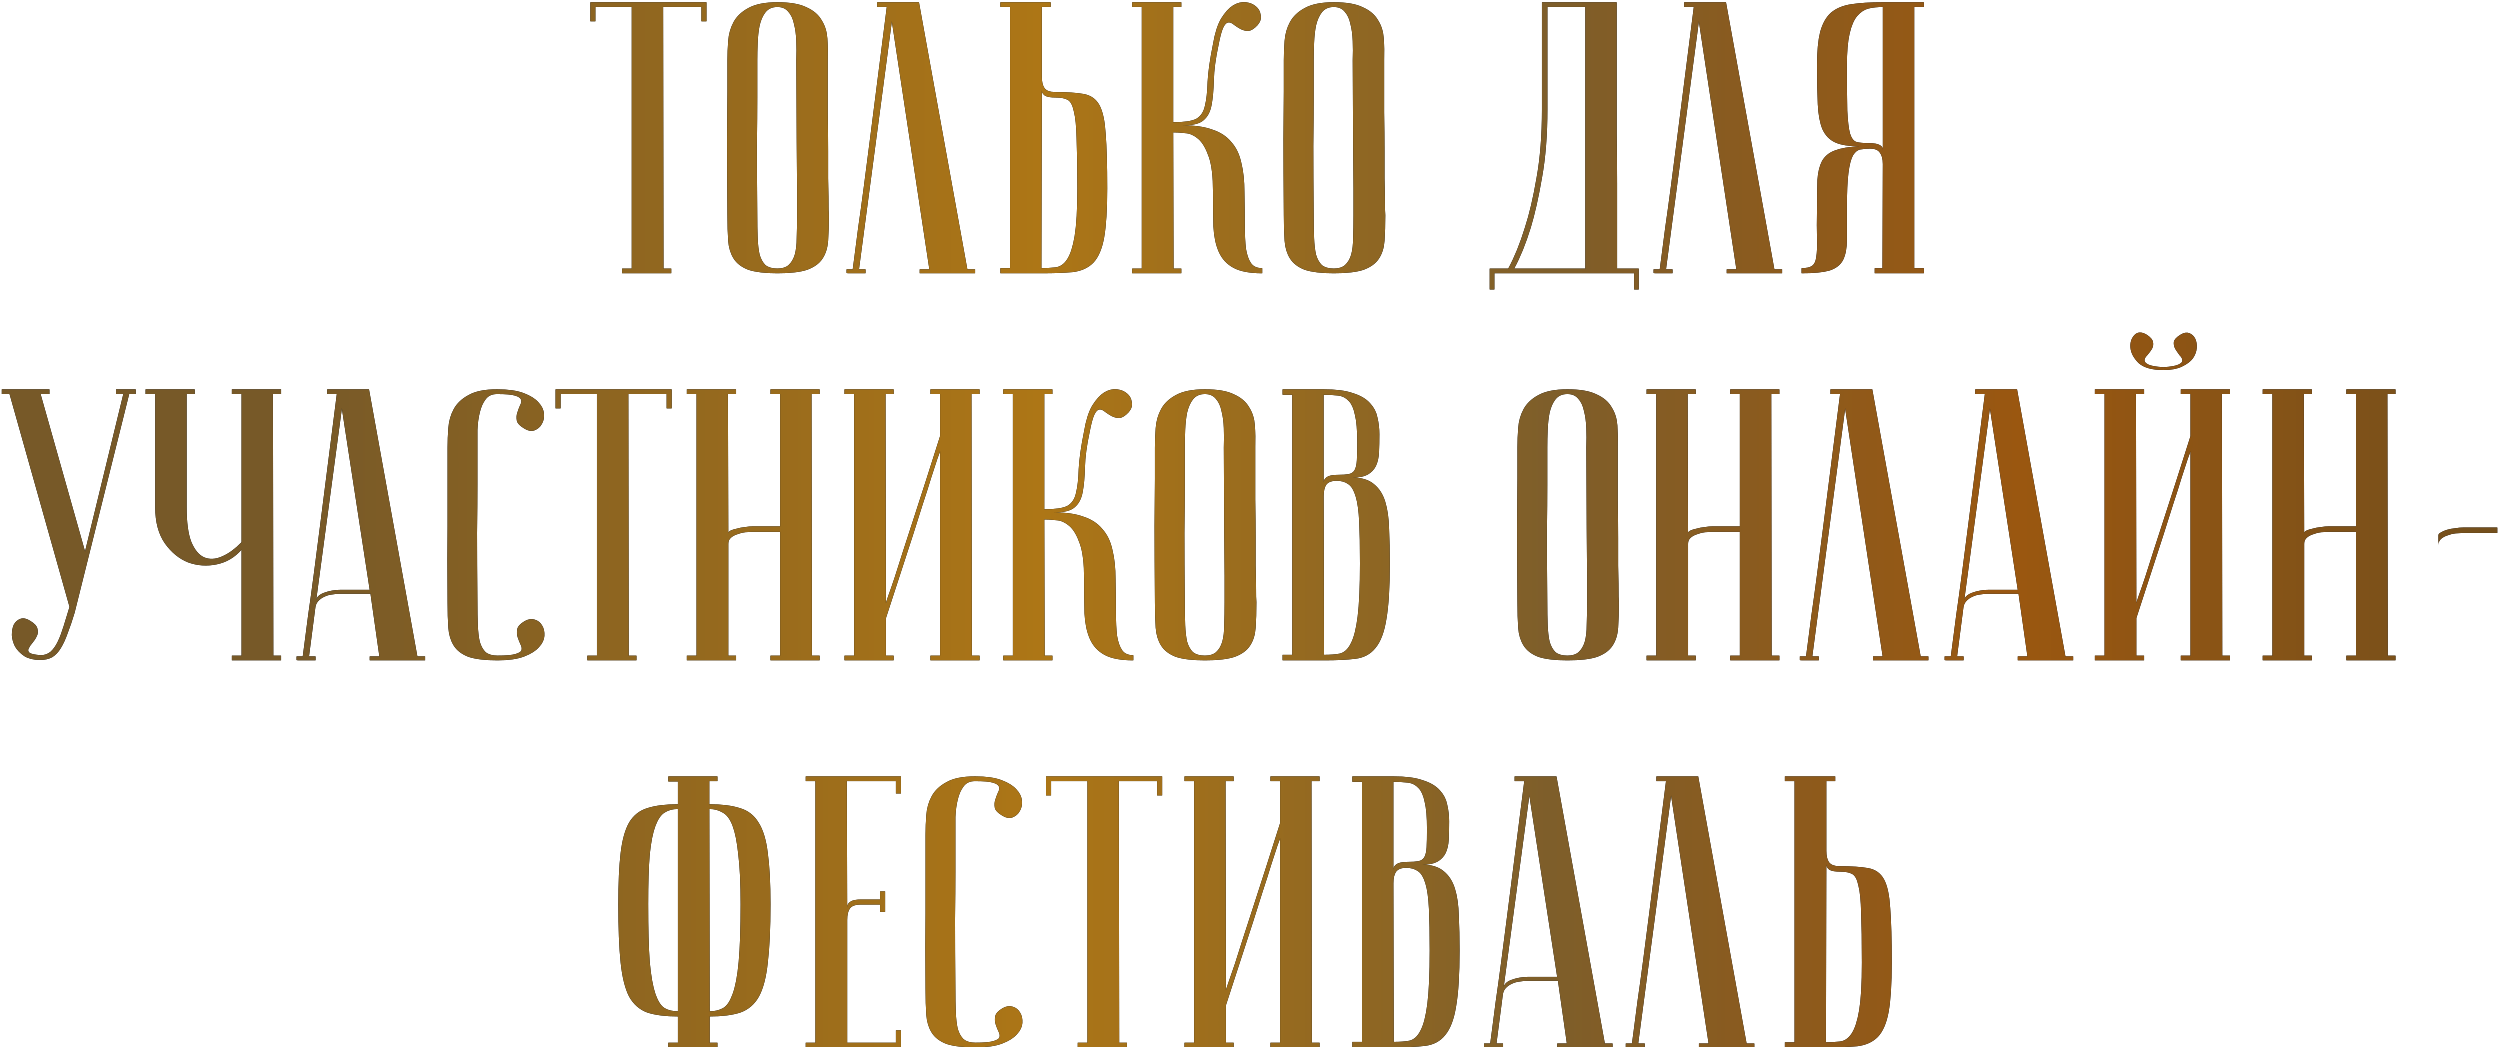 <?xml version="1.0" encoding="UTF-8"?> <svg xmlns="http://www.w3.org/2000/svg" width="549" height="230" viewBox="0 0 549 230" fill="none"> <path d="M155.139 0.5V4.665H154.034V1.52H145.619L145.704 58.98H147.404V60H136.609V58.98H138.734V1.52H130.744V4.665H129.639V0.5H155.139ZM159.748 47.25C159.691 40.45 159.663 34.868 159.663 30.505C159.719 26.142 159.748 22.685 159.748 20.135V13.25C159.748 11.89 159.804 10.473 159.918 9C160.031 7.47 160.428 6.082 161.108 4.835C161.788 3.588 162.864 2.568 164.338 1.775C165.868 0.925 167.993 0.5 170.713 0.5C173.489 0.5 175.614 0.868 177.088 1.605C178.618 2.285 179.723 3.22 180.403 4.41C181.139 5.543 181.564 6.875 181.678 8.405C181.791 9.935 181.819 11.55 181.763 13.25C181.763 17.557 181.763 21.353 181.763 24.64C181.819 27.87 181.848 30.703 181.848 33.14C181.848 35.52 181.848 37.532 181.848 39.175C181.904 40.818 181.933 42.15 181.933 43.17C181.933 45.607 181.961 46.967 182.018 47.25C182.018 49.403 181.961 51.273 181.848 52.86C181.734 54.447 181.309 55.778 180.573 56.855C179.893 57.875 178.788 58.668 177.258 59.235C175.728 59.745 173.546 60 170.713 60C167.993 60 165.868 59.745 164.338 59.235C162.864 58.668 161.788 57.847 161.108 56.77C160.428 55.693 160.031 54.39 159.918 52.86C159.804 51.273 159.748 49.403 159.748 47.25ZM166.293 47.25C166.293 49.12 166.321 50.792 166.378 52.265C166.434 53.682 166.576 54.9 166.803 55.92C167.086 56.883 167.511 57.648 168.078 58.215C168.701 58.725 169.579 58.98 170.713 58.98C171.789 58.98 172.611 58.725 173.178 58.215C173.801 57.648 174.254 56.883 174.538 55.92C174.821 54.9 174.963 53.682 174.963 52.265C175.019 50.792 175.048 49.12 175.048 47.25V41.47C175.048 39.09 175.019 35.69 174.963 31.27C174.963 26.793 174.934 20.787 174.878 13.25C174.934 11.777 174.934 10.36 174.878 9C174.821 7.583 174.651 6.337 174.368 5.26C174.141 4.127 173.716 3.22 173.093 2.54C172.526 1.86 171.733 1.52 170.713 1.52C169.579 1.52 168.701 1.917 168.078 2.71C167.511 3.447 167.086 4.41 166.803 5.6C166.576 6.733 166.434 8.008 166.378 9.425C166.321 10.785 166.293 12.06 166.293 13.25V21.41C166.293 24.187 166.264 27.728 166.208 32.035C166.208 36.285 166.236 41.357 166.293 47.25ZM201.799 0.5L212.424 59.15H214.124V60H201.969V59.15H204.094L195.849 4.665L188.624 59.15H190.069V60C189.899 60 189.559 60 189.049 60C188.596 60 188.143 60 187.689 60C187.236 60 186.839 60 186.499 60C186.103 60 185.904 59.972 185.904 59.915V59.15H187.264C187.264 59.093 187.378 58.243 187.604 56.6C187.831 54.9 188.114 52.718 188.454 50.055C188.851 47.335 189.276 44.247 189.729 40.79C190.183 37.333 190.636 33.82 191.089 30.25C192.166 21.807 193.384 12.23 194.744 1.52H192.619V0.5H201.799ZM228.689 58.895C229.766 58.895 230.786 58.838 231.749 58.725C232.769 58.612 233.619 58.045 234.299 57.025C235.036 55.948 235.603 54.22 235.999 51.84C236.396 49.46 236.594 45.975 236.594 41.385C236.594 36.738 236.538 33.083 236.424 30.42C236.368 27.757 236.169 25.773 235.829 24.47C235.546 23.11 235.093 22.26 234.469 21.92C233.846 21.58 232.996 21.41 231.919 21.41C230.729 21.41 229.908 21.268 229.454 20.985C229.001 20.645 228.774 20.248 228.774 19.795L228.689 58.895ZM219.679 60V58.895H221.804V1.52H219.679V0.5H230.729V1.52H228.774V16.82C228.774 17.953 228.973 18.803 229.369 19.37C229.823 19.937 230.559 20.22 231.579 20.22C234.299 20.22 236.424 20.362 237.954 20.645C239.541 20.928 240.703 21.75 241.439 23.11C242.176 24.47 242.629 26.567 242.799 29.4C243.026 32.233 243.139 36.228 243.139 41.385C243.139 46.032 242.913 49.63 242.459 52.18C242.006 54.673 241.213 56.515 240.079 57.705C238.946 58.838 237.444 59.518 235.574 59.745C233.704 59.915 231.409 60 228.689 60H219.679ZM266.384 9.68C266.781 7.3 267.376 5.43 268.169 4.07C269.019 2.71 269.897 1.747 270.804 1.18C271.767 0.613 272.702 0.387 273.609 0.5C274.516 0.613 275.252 0.925 275.819 1.435C276.386 1.888 276.726 2.512 276.839 3.305C277.009 4.042 276.782 4.778 276.159 5.515C275.422 6.308 274.742 6.733 274.119 6.79C273.552 6.79 272.986 6.648 272.419 6.365C271.909 6.082 271.427 5.77 270.974 5.43C270.521 5.033 270.096 4.863 269.699 4.92C269.302 4.977 268.934 5.373 268.594 6.11C268.254 6.847 267.914 8.122 267.574 9.935C266.951 12.825 266.611 15.375 266.554 17.585C266.497 19.795 266.327 21.637 266.044 23.11C265.761 24.583 265.166 25.688 264.259 26.425C263.409 27.162 261.907 27.53 259.754 27.53C262.361 27.53 264.514 27.842 266.214 28.465C267.971 29.032 269.359 29.938 270.379 31.185C271.456 32.375 272.192 33.905 272.589 35.775C273.042 37.588 273.269 39.713 273.269 42.15C273.326 44.87 273.354 47.278 273.354 49.375C273.354 51.472 273.439 53.228 273.609 54.645C273.836 56.005 274.204 57.053 274.714 57.79C275.224 58.527 276.046 58.895 277.179 58.895V60C274.459 60 272.362 59.603 270.889 58.81C269.416 58.017 268.339 56.855 267.659 55.325C266.979 53.795 266.582 51.925 266.469 49.715C266.412 47.505 266.384 44.983 266.384 42.15C266.384 38.75 266.072 36.172 265.449 34.415C264.826 32.602 264.061 31.298 263.154 30.505C262.247 29.712 261.284 29.287 260.264 29.23C259.244 29.117 258.366 29.06 257.629 29.06L257.714 58.98H259.414V60H248.619V58.98H250.744V1.52H248.619V0.5H259.414V1.52H257.629V26.85C260.066 26.85 261.766 26.595 262.729 26.085C263.692 25.518 264.316 24.583 264.599 23.28C264.939 21.92 265.137 20.163 265.194 18.01C265.307 15.8 265.704 13.023 266.384 9.68ZM281.935 47.25C281.878 40.45 281.85 34.868 281.85 30.505C281.907 26.142 281.935 22.685 281.935 20.135V13.25C281.935 11.89 281.992 10.473 282.105 9C282.218 7.47 282.615 6.082 283.295 4.835C283.975 3.588 285.052 2.568 286.525 1.775C288.055 0.925 290.18 0.5 292.9 0.5C295.677 0.5 297.802 0.868 299.275 1.605C300.805 2.285 301.91 3.22 302.59 4.41C303.327 5.543 303.752 6.875 303.865 8.405C303.978 9.935 304.007 11.55 303.95 13.25C303.95 17.557 303.95 21.353 303.95 24.64C304.007 27.87 304.035 30.703 304.035 33.14C304.035 35.52 304.035 37.532 304.035 39.175C304.092 40.818 304.12 42.15 304.12 43.17C304.12 45.607 304.148 46.967 304.205 47.25C304.205 49.403 304.148 51.273 304.035 52.86C303.922 54.447 303.497 55.778 302.76 56.855C302.08 57.875 300.975 58.668 299.445 59.235C297.915 59.745 295.733 60 292.9 60C290.18 60 288.055 59.745 286.525 59.235C285.052 58.668 283.975 57.847 283.295 56.77C282.615 55.693 282.218 54.39 282.105 52.86C281.992 51.273 281.935 49.403 281.935 47.25ZM288.48 47.25C288.48 49.12 288.508 50.792 288.565 52.265C288.622 53.682 288.763 54.9 288.99 55.92C289.273 56.883 289.698 57.648 290.265 58.215C290.888 58.725 291.767 58.98 292.9 58.98C293.977 58.98 294.798 58.725 295.365 58.215C295.988 57.648 296.442 56.883 296.725 55.92C297.008 54.9 297.15 53.682 297.15 52.265C297.207 50.792 297.235 49.12 297.235 47.25V41.47C297.235 39.09 297.207 35.69 297.15 31.27C297.15 26.793 297.122 20.787 297.065 13.25C297.122 11.777 297.122 10.36 297.065 9C297.008 7.583 296.838 6.337 296.555 5.26C296.328 4.127 295.903 3.22 295.28 2.54C294.713 1.86 293.92 1.52 292.9 1.52C291.767 1.52 290.888 1.917 290.265 2.71C289.698 3.447 289.273 4.41 288.99 5.6C288.763 6.733 288.622 8.008 288.565 9.425C288.508 10.785 288.48 12.06 288.48 13.25V21.41C288.48 24.187 288.452 27.728 288.395 32.035C288.395 36.285 288.423 41.357 288.48 47.25ZM355.022 0.5C355.022 0.5 355.022 1.35 355.022 3.05C355.022 4.693 355.022 6.875 355.022 9.595C355.022 12.315 355.022 15.432 355.022 18.945C355.022 22.402 355.022 25.943 355.022 29.57C355.079 33.197 355.107 36.767 355.107 40.28C355.107 43.737 355.107 46.853 355.107 49.63C355.107 52.35 355.107 54.588 355.107 56.345C355.107 58.045 355.107 58.923 355.107 58.98H359.867V63.57H358.847V60H328.162V63.57H327.142V58.98H331.222C332.582 56.487 333.8 53.483 334.877 49.97C335.84 47.023 336.69 43.397 337.427 39.09C338.22 34.727 338.617 29.712 338.617 24.045V0.5H355.022ZM339.807 1.52V23.96C339.807 29.627 339.41 34.642 338.617 39.005C337.88 43.312 337.059 46.967 336.152 49.97C335.075 53.483 333.857 56.487 332.497 58.98H348.137V1.52H339.807ZM379.021 0.5L389.646 59.15H391.346V60H379.191V59.15H381.316L373.071 4.665L365.846 59.15H367.291V60C367.121 60 366.781 60 366.271 60C365.818 60 365.364 60 364.911 60C364.458 60 364.061 60 363.721 60C363.324 60 363.126 59.972 363.126 59.915V59.15H364.486C364.486 59.093 364.599 58.243 364.826 56.6C365.053 54.9 365.336 52.718 365.676 50.055C366.073 47.335 366.498 44.247 366.951 40.79C367.404 37.333 367.858 33.82 368.311 30.25C369.388 21.807 370.606 12.23 371.966 1.52H369.841V0.5H379.021ZM413.476 1.52C412.343 1.52 411.294 1.633 410.331 1.86C409.424 2.087 408.603 2.625 407.866 3.475C407.129 4.325 406.563 5.628 406.166 7.385C405.769 9.085 405.571 11.437 405.571 14.44C405.571 18.69 405.599 21.977 405.656 24.3C405.769 26.567 405.968 28.238 406.251 29.315C406.591 30.392 407.073 31.015 407.696 31.185C408.319 31.355 409.198 31.44 410.331 31.44C411.521 31.44 412.343 31.582 412.796 31.865C413.249 32.092 413.476 32.432 413.476 32.885V1.52ZM422.486 0.5V1.52H420.361V58.895H422.486V60H411.691V58.895H413.391L413.476 36.03C413.476 34.897 413.249 34.047 412.796 33.48C412.399 32.913 411.691 32.63 410.671 32.63C409.934 32.63 409.254 32.687 408.631 32.8C408.008 32.857 407.441 33.282 406.931 34.075C406.478 34.868 406.138 36.172 405.911 37.985C405.684 39.742 405.571 42.32 405.571 45.72C405.571 48.553 405.571 50.877 405.571 52.69C405.571 54.503 405.288 55.977 404.721 57.11C404.154 58.187 403.163 58.952 401.746 59.405C400.386 59.802 398.346 60 395.626 60V58.895C396.703 58.895 397.468 58.725 397.921 58.385C398.431 58.045 398.743 57.393 398.856 56.43C399.026 55.41 399.083 54.05 399.026 52.35C398.969 50.65 398.969 48.44 399.026 45.72C399.026 43.283 399.054 41.215 399.111 39.515C399.224 37.815 399.564 36.427 400.131 35.35C400.754 34.273 401.689 33.508 402.936 33.055C404.239 32.545 406.053 32.233 408.376 32.12C406.053 32.12 404.268 31.837 403.021 31.27C401.774 30.703 400.839 29.74 400.216 28.38C399.649 27.02 399.309 25.207 399.196 22.94C399.083 20.673 399.026 17.84 399.026 14.44C399.026 11.323 399.253 8.858 399.706 7.045C400.216 5.175 401.009 3.758 402.086 2.795C403.219 1.832 404.721 1.208 406.591 0.925C408.461 0.642 410.756 0.5 413.476 0.5H422.486ZM8.9 143.895C9.75 143.895 10.486 143.64 11.11 143.13C11.733 142.563 12.271 141.798 12.725 140.835C13.178 139.872 13.603 138.738 14 137.435C14.397 136.132 14.822 134.743 15.275 133.27L2.1 86.52H0.4V85.5H10.855V86.52H8.9L18.675 121.115L27.09 86.52H25.475V85.5H29.81V86.52H28.365L16.38 134.545C15.87 136.245 15.36 137.747 14.85 139.05C14.396 140.353 13.887 141.458 13.32 142.365C12.81 143.215 12.187 143.867 11.45 144.32C10.713 144.717 9.835 144.915 8.815 144.915C7.398 144.915 6.237 144.632 5.33 144.065C4.423 143.442 3.743 142.733 3.29 141.94C2.893 141.147 2.667 140.325 2.61 139.475C2.61 138.568 2.752 137.803 3.035 137.18C3.375 136.557 3.857 136.132 4.48 135.905C5.103 135.678 5.812 135.82 6.605 136.33C7.568 136.897 8.107 137.492 8.22 138.115C8.39 138.682 8.333 139.22 8.05 139.73C7.823 140.24 7.512 140.722 7.115 141.175C6.718 141.628 6.435 142.053 6.265 142.45C6.095 142.79 6.18 143.102 6.52 143.385C6.86 143.612 7.653 143.782 8.9 143.895ZM53.049 120.69C51.575 122.39 49.762 123.467 47.609 123.92C45.455 124.373 43.359 124.232 41.319 123.495C39.335 122.702 37.635 121.313 36.219 119.33C34.802 117.29 34.094 114.655 34.094 111.425V86.52H31.969V85.5H42.764V86.52H40.979V111.425C40.979 114.712 41.319 117.233 41.999 118.99C42.735 120.747 43.67 121.88 44.804 122.39C45.994 122.9 47.297 122.843 48.714 122.22C50.187 121.597 51.632 120.548 53.049 119.075V86.52H50.924V85.5H61.719V86.52H59.934L60.019 143.98H61.719V145H50.924V143.98H53.049V120.69ZM81.193 129.53L75.073 89.665L69.378 132.165C69.378 131.315 69.945 130.663 71.078 130.21C72.268 129.757 73.543 129.53 74.903 129.53H81.193ZM81.363 130.38H74.563C74.053 130.38 73.486 130.437 72.863 130.55C72.296 130.607 71.73 130.777 71.163 131.06C70.653 131.287 70.2 131.627 69.803 132.08C69.463 132.477 69.265 133.015 69.208 133.695L67.848 144.15H69.293V145C69.123 145 68.783 145 68.273 145C67.82 145 67.366 145 66.913 145C66.46 145 66.063 145 65.723 145C65.326 145 65.128 144.972 65.128 144.915V144.15H66.488C66.488 144.093 66.601 143.243 66.828 141.6C67.055 139.9 67.338 137.718 67.678 135.055C68.075 132.335 68.5 129.247 68.953 125.79C69.406 122.333 69.86 118.82 70.313 115.25C71.39 106.807 72.608 97.23 73.968 86.52H71.843V85.5H81.023L91.648 144.15H93.348V145H81.193V144.15H83.318L81.363 130.38ZM109.257 143.98C111.127 143.98 112.43 143.867 113.167 143.64C113.96 143.413 114.414 143.13 114.527 142.79C114.64 142.393 114.555 141.94 114.272 141.43C114.045 140.92 113.847 140.41 113.677 139.9C113.507 139.333 113.479 138.767 113.592 138.2C113.705 137.577 114.244 136.982 115.207 136.415C116 135.962 116.737 135.848 117.417 136.075C118.154 136.302 118.692 136.727 119.032 137.35C119.429 137.973 119.599 138.738 119.542 139.645C119.485 140.495 119.089 141.317 118.352 142.11C117.672 142.903 116.595 143.583 115.122 144.15C113.649 144.717 111.694 145 109.257 145C106.537 145 104.412 144.745 102.882 144.235C101.409 143.668 100.332 142.847 99.652 141.77C98.972 140.693 98.575 139.39 98.462 137.86C98.349 136.273 98.292 134.403 98.292 132.25C98.235 125.45 98.235 119.868 98.292 115.505C98.292 111.142 98.292 107.685 98.292 105.135V98.25C98.292 96.89 98.349 95.473 98.462 94C98.575 92.47 98.972 91.082 99.652 89.835C100.332 88.588 101.409 87.568 102.882 86.775C104.355 85.925 106.452 85.5 109.172 85.5C111.609 85.5 113.564 85.783 115.037 86.35C116.51 86.917 117.587 87.597 118.267 88.39C119.004 89.183 119.4 90.033 119.457 90.94C119.514 91.79 119.344 92.527 118.947 93.15C118.607 93.773 118.069 94.227 117.332 94.51C116.652 94.737 115.915 94.595 115.122 94.085C114.159 93.518 113.62 92.952 113.507 92.385C113.394 91.762 113.422 91.195 113.592 90.685C113.762 90.118 113.96 89.58 114.187 89.07C114.47 88.56 114.555 88.135 114.442 87.795C114.329 87.398 113.875 87.087 113.082 86.86C112.345 86.633 111.042 86.52 109.172 86.52C108.039 86.52 107.189 86.917 106.622 87.71C106.055 88.447 105.63 89.41 105.347 90.6C105.064 91.733 104.894 93.008 104.837 94.425C104.837 95.785 104.837 97.06 104.837 98.25V106.41C104.837 109.187 104.809 112.728 104.752 117.035C104.752 121.285 104.78 126.357 104.837 132.25C104.837 134.12 104.865 135.792 104.922 137.265C104.979 138.682 105.12 139.9 105.347 140.92C105.63 141.883 106.055 142.648 106.622 143.215C107.245 143.725 108.124 143.98 109.257 143.98ZM147.502 85.5V89.665H146.397V86.52H137.982L138.067 143.98H139.767V145H128.972V143.98H131.097V86.52H123.107V89.665H122.002V85.5H147.502ZM171.321 116.78H165.116C164.776 116.78 164.294 116.808 163.671 116.865C163.104 116.922 162.538 117.063 161.971 117.29C161.404 117.46 160.923 117.715 160.526 118.055C160.129 118.395 159.931 118.848 159.931 119.415V143.98H161.631V145H150.836V143.98H152.961V86.52H150.836V85.5H161.631V86.52H159.846L159.931 117.12C159.931 116.893 160.101 116.695 160.441 116.525C160.781 116.355 161.234 116.213 161.801 116.1C162.368 115.93 162.963 115.817 163.586 115.76C164.209 115.647 164.833 115.59 165.456 115.59H171.321V86.52H169.196V85.5H179.991V86.52H178.206L178.291 143.98H179.991V145H169.196V143.98H171.321V116.78ZM206.445 99.1C206.445 99.1 206.247 99.638 205.85 100.715C205.51 101.735 205.057 103.123 204.49 104.88C203.98 106.58 203.357 108.535 202.62 110.745C201.94 112.955 201.232 115.193 200.495 117.46C198.739 122.843 196.755 128.935 194.545 135.735V143.98H196.245V145H185.45V143.98H187.575V86.52H185.45V85.5H196.245V86.52H194.46L194.545 132.42C194.545 132.42 194.715 131.91 195.055 130.89C195.452 129.813 195.934 128.425 196.5 126.725C197.067 124.968 197.69 123.013 198.37 120.86C199.107 118.65 199.844 116.383 200.58 114.06C202.337 108.677 204.292 102.585 206.445 95.785V86.52H204.32V85.5H215.115V86.52H213.33L213.415 143.98H215.115V145H204.32V143.98H206.445V99.1ZM238.078 94.68C238.475 92.3 239.07 90.43 239.863 89.07C240.713 87.71 241.592 86.747 242.498 86.18C243.462 85.613 244.397 85.387 245.303 85.5C246.21 85.613 246.947 85.925 247.513 86.435C248.08 86.888 248.42 87.512 248.533 88.305C248.703 89.042 248.477 89.778 247.853 90.515C247.117 91.308 246.437 91.733 245.813 91.79C245.247 91.79 244.68 91.648 244.113 91.365C243.603 91.082 243.122 90.77 242.668 90.43C242.215 90.033 241.79 89.863 241.393 89.92C240.997 89.977 240.628 90.373 240.288 91.11C239.948 91.847 239.608 93.122 239.268 94.935C238.645 97.825 238.305 100.375 238.248 102.585C238.192 104.795 238.022 106.637 237.738 108.11C237.455 109.583 236.86 110.688 235.953 111.425C235.103 112.162 233.602 112.53 231.448 112.53C234.055 112.53 236.208 112.842 237.908 113.465C239.665 114.032 241.053 114.938 242.073 116.185C243.15 117.375 243.887 118.905 244.283 120.775C244.737 122.588 244.963 124.713 244.963 127.15C245.02 129.87 245.048 132.278 245.048 134.375C245.048 136.472 245.133 138.228 245.303 139.645C245.53 141.005 245.898 142.053 246.408 142.79C246.918 143.527 247.74 143.895 248.873 143.895V145C246.153 145 244.057 144.603 242.583 143.81C241.11 143.017 240.033 141.855 239.353 140.325C238.673 138.795 238.277 136.925 238.163 134.715C238.107 132.505 238.078 129.983 238.078 127.15C238.078 123.75 237.767 121.172 237.143 119.415C236.52 117.602 235.755 116.298 234.848 115.505C233.942 114.712 232.978 114.287 231.958 114.23C230.938 114.117 230.06 114.06 229.323 114.06L229.408 143.98H231.108V145H220.313V143.98H222.438V86.52H220.313V85.5H231.108V86.52H229.323V111.85C231.76 111.85 233.46 111.595 234.423 111.085C235.387 110.518 236.01 109.583 236.293 108.28C236.633 106.92 236.832 105.163 236.888 103.01C237.002 100.8 237.398 98.023 238.078 94.68ZM253.629 132.25C253.573 125.45 253.544 119.868 253.544 115.505C253.601 111.142 253.629 107.685 253.629 105.135V98.25C253.629 96.89 253.686 95.473 253.799 94C253.913 92.47 254.309 91.082 254.989 89.835C255.669 88.588 256.746 87.568 258.219 86.775C259.749 85.925 261.874 85.5 264.594 85.5C267.371 85.5 269.496 85.868 270.969 86.605C272.499 87.285 273.604 88.22 274.284 89.41C275.021 90.543 275.446 91.875 275.559 93.405C275.673 94.935 275.701 96.55 275.644 98.25C275.644 102.557 275.644 106.353 275.644 109.64C275.701 112.87 275.729 115.703 275.729 118.14C275.729 120.52 275.729 122.532 275.729 124.175C275.786 125.818 275.814 127.15 275.814 128.17C275.814 130.607 275.843 131.967 275.899 132.25C275.899 134.403 275.843 136.273 275.729 137.86C275.616 139.447 275.191 140.778 274.454 141.855C273.774 142.875 272.669 143.668 271.139 144.235C269.609 144.745 267.428 145 264.594 145C261.874 145 259.749 144.745 258.219 144.235C256.746 143.668 255.669 142.847 254.989 141.77C254.309 140.693 253.913 139.39 253.799 137.86C253.686 136.273 253.629 134.403 253.629 132.25ZM260.174 132.25C260.174 134.12 260.203 135.792 260.259 137.265C260.316 138.682 260.458 139.9 260.684 140.92C260.968 141.883 261.393 142.648 261.959 143.215C262.583 143.725 263.461 143.98 264.594 143.98C265.671 143.98 266.493 143.725 267.059 143.215C267.683 142.648 268.136 141.883 268.419 140.92C268.703 139.9 268.844 138.682 268.844 137.265C268.901 135.792 268.929 134.12 268.929 132.25V126.47C268.929 124.09 268.901 120.69 268.844 116.27C268.844 111.793 268.816 105.787 268.759 98.25C268.816 96.777 268.816 95.36 268.759 94C268.703 92.583 268.533 91.337 268.249 90.26C268.023 89.127 267.598 88.22 266.974 87.54C266.408 86.86 265.614 86.52 264.594 86.52C263.461 86.52 262.583 86.917 261.959 87.71C261.393 88.447 260.968 89.41 260.684 90.6C260.458 91.733 260.316 93.008 260.259 94.425C260.203 95.785 260.174 97.06 260.174 98.25V106.41C260.174 109.187 260.146 112.728 260.089 117.035C260.089 121.285 260.118 126.357 260.174 132.25ZM290.751 143.81C292.055 143.81 293.188 143.725 294.151 143.555C295.171 143.328 295.993 142.592 296.616 141.345C297.296 140.098 297.806 138.115 298.146 135.395C298.486 132.675 298.656 128.793 298.656 123.75C298.656 119.953 298.6 116.893 298.486 114.57C298.373 112.19 298.118 110.348 297.721 109.045C297.325 107.685 296.786 106.778 296.106 106.325C295.426 105.815 294.548 105.56 293.471 105.56C292.451 105.56 291.715 105.843 291.261 106.41C290.865 106.977 290.666 107.827 290.666 108.96L290.751 143.81ZM281.656 85.5H290.666C293.386 85.5 295.54 85.783 297.126 86.35C298.77 86.86 300.016 87.597 300.866 88.56C301.716 89.467 302.255 90.515 302.481 91.705C302.765 92.895 302.906 94.113 302.906 95.36C302.906 96.833 302.878 98.165 302.821 99.355C302.765 100.488 302.538 101.48 302.141 102.33C301.745 103.123 301.15 103.747 300.356 104.2C299.563 104.653 298.43 104.88 296.956 104.88C298.996 104.88 300.583 105.362 301.716 106.325C302.85 107.232 303.671 108.507 304.181 110.15C304.691 111.793 304.975 113.777 305.031 116.1C305.145 118.423 305.201 120.973 305.201 123.75C305.201 129.02 304.946 133.1 304.436 135.99C303.983 138.823 303.19 140.92 302.056 142.28C300.98 143.64 299.506 144.433 297.636 144.66C295.823 144.887 293.528 145 290.751 145H281.656V143.81H283.781V86.69H281.656V85.5ZM290.666 105.985C290.666 105.532 290.893 105.135 291.346 104.795C291.8 104.455 292.621 104.285 293.811 104.285C294.831 104.285 295.625 104.228 296.191 104.115C296.758 104.002 297.183 103.718 297.466 103.265C297.75 102.755 297.92 102.018 297.976 101.055C298.033 100.092 298.061 98.76 298.061 97.06C298.061 94.453 297.891 92.47 297.551 91.11C297.268 89.693 296.815 88.673 296.191 88.05C295.568 87.37 294.803 86.973 293.896 86.86C292.99 86.747 291.913 86.69 290.666 86.69V105.985ZM333.234 132.25C333.177 125.45 333.149 119.868 333.149 115.505C333.206 111.142 333.234 107.685 333.234 105.135V98.25C333.234 96.89 333.291 95.473 333.404 94C333.517 92.47 333.914 91.082 334.594 89.835C335.274 88.588 336.351 87.568 337.824 86.775C339.354 85.925 341.479 85.5 344.199 85.5C346.976 85.5 349.101 85.868 350.574 86.605C352.104 87.285 353.209 88.22 353.889 89.41C354.626 90.543 355.051 91.875 355.164 93.405C355.277 94.935 355.306 96.55 355.249 98.25C355.249 102.557 355.249 106.353 355.249 109.64C355.306 112.87 355.334 115.703 355.334 118.14C355.334 120.52 355.334 122.532 355.334 124.175C355.391 125.818 355.419 127.15 355.419 128.17C355.419 130.607 355.447 131.967 355.504 132.25C355.504 134.403 355.447 136.273 355.334 137.86C355.221 139.447 354.796 140.778 354.059 141.855C353.379 142.875 352.274 143.668 350.744 144.235C349.214 144.745 347.032 145 344.199 145C341.479 145 339.354 144.745 337.824 144.235C336.351 143.668 335.274 142.847 334.594 141.77C333.914 140.693 333.517 139.39 333.404 137.86C333.291 136.273 333.234 134.403 333.234 132.25ZM339.779 132.25C339.779 134.12 339.807 135.792 339.864 137.265C339.921 138.682 340.062 139.9 340.289 140.92C340.572 141.883 340.997 142.648 341.564 143.215C342.187 143.725 343.066 143.98 344.199 143.98C345.276 143.98 346.097 143.725 346.664 143.215C347.287 142.648 347.741 141.883 348.024 140.92C348.307 139.9 348.449 138.682 348.449 137.265C348.506 135.792 348.534 134.12 348.534 132.25V126.47C348.534 124.09 348.506 120.69 348.449 116.27C348.449 111.793 348.421 105.787 348.364 98.25C348.421 96.777 348.421 95.36 348.364 94C348.307 92.583 348.137 91.337 347.854 90.26C347.627 89.127 347.202 88.22 346.579 87.54C346.012 86.86 345.219 86.52 344.199 86.52C343.066 86.52 342.187 86.917 341.564 87.71C340.997 88.447 340.572 89.41 340.289 90.6C340.062 91.733 339.921 93.008 339.864 94.425C339.807 95.785 339.779 97.06 339.779 98.25V106.41C339.779 109.187 339.751 112.728 339.694 117.035C339.694 121.285 339.722 126.357 339.779 132.25ZM382.078 116.78H375.873C375.533 116.78 375.051 116.808 374.428 116.865C373.861 116.922 373.294 117.063 372.728 117.29C372.161 117.46 371.679 117.715 371.283 118.055C370.886 118.395 370.688 118.848 370.688 119.415V143.98H372.388V145H361.593V143.98H363.718V86.52H361.593V85.5H372.388V86.52H370.603L370.688 117.12C370.688 116.893 370.858 116.695 371.198 116.525C371.538 116.355 371.991 116.213 372.558 116.1C373.124 115.93 373.719 115.817 374.343 115.76C374.966 115.647 375.589 115.59 376.213 115.59H382.078V86.52H379.953V85.5H390.748V86.52H388.963L389.048 143.98H390.748V145H379.953V143.98H382.078V116.78ZM411.145 85.5L421.77 144.15H423.47V145H411.315V144.15H413.44L405.195 89.665L397.97 144.15H399.415V145C399.245 145 398.905 145 398.395 145C397.942 145 397.488 145 397.035 145C396.582 145 396.185 145 395.845 145C395.448 145 395.25 144.972 395.25 144.915V144.15H396.61C396.61 144.093 396.723 143.243 396.95 141.6C397.177 139.9 397.46 137.718 397.8 135.055C398.197 132.335 398.622 129.247 399.075 125.79C399.528 122.333 399.982 118.82 400.435 115.25C401.512 106.807 402.73 97.23 404.09 86.52H401.965V85.5H411.145ZM443.107 129.53L436.987 89.665L431.292 132.165C431.292 131.315 431.859 130.663 432.992 130.21C434.182 129.757 435.457 129.53 436.817 129.53H443.107ZM443.277 130.38H436.477C435.967 130.38 435.4 130.437 434.777 130.55C434.21 130.607 433.644 130.777 433.077 131.06C432.567 131.287 432.114 131.627 431.717 132.08C431.377 132.477 431.179 133.015 431.122 133.695L429.762 144.15H431.207V145C431.037 145 430.697 145 430.187 145C429.734 145 429.28 145 428.827 145C428.374 145 427.977 145 427.637 145C427.24 145 427.042 144.972 427.042 144.915V144.15H428.402C428.402 144.093 428.515 143.243 428.742 141.6C428.969 139.9 429.252 137.718 429.592 135.055C429.989 132.335 430.414 129.247 430.867 125.79C431.32 122.333 431.774 118.82 432.227 115.25C433.304 106.807 434.522 97.23 435.882 86.52H433.757V85.5H442.937L453.562 144.15H455.262V145H443.107V144.15H445.232L443.277 130.38ZM475.085 80.655C476.728 80.542 477.833 80.343 478.4 80.06C479.023 79.777 479.307 79.465 479.25 79.125C479.25 78.785 479.052 78.417 478.655 78.02C478.315 77.567 478.003 77.113 477.72 76.66C477.437 76.15 477.323 75.64 477.38 75.13C477.437 74.62 477.918 74.082 478.825 73.515C479.562 73.062 480.213 72.948 480.78 73.175C481.347 73.402 481.772 73.798 482.055 74.365C482.338 74.932 482.452 75.612 482.395 76.405C482.338 77.198 482.055 77.963 481.545 78.7C481.035 79.38 480.242 79.975 479.165 80.485C478.145 80.995 476.785 81.25 475.085 81.25C472.592 81.25 470.778 80.74 469.645 79.72C468.568 78.643 467.973 77.538 467.86 76.405C467.747 75.272 468.03 74.337 468.71 73.6C469.39 72.863 470.297 72.835 471.43 73.515C472.28 74.082 472.733 74.62 472.79 75.13C472.903 75.64 472.818 76.15 472.535 76.66C472.252 77.113 471.912 77.567 471.515 78.02C471.118 78.417 470.92 78.785 470.92 79.125C470.92 79.465 471.203 79.777 471.77 80.06C472.337 80.343 473.442 80.542 475.085 80.655ZM481.035 99.1C481.035 99.1 480.837 99.638 480.44 100.715C480.1 101.735 479.647 103.123 479.08 104.88C478.57 106.58 477.947 108.535 477.21 110.745C476.53 112.955 475.822 115.193 475.085 117.46C473.328 122.843 471.345 128.935 469.135 135.735V143.98H470.835V145H460.04V143.98H462.165V86.52H460.04V85.5H470.835V86.52H469.05L469.135 132.42C469.135 132.42 469.305 131.91 469.645 130.89C470.042 129.813 470.523 128.425 471.09 126.725C471.657 124.968 472.28 123.013 472.96 120.86C473.697 118.65 474.433 116.383 475.17 114.06C476.927 108.677 478.882 102.585 481.035 95.785V86.52H478.91V85.5H489.705V86.52H487.92L488.005 143.98H489.705V145H478.91V143.98H481.035V99.1ZM517.381 116.78H511.176C510.836 116.78 510.354 116.808 509.731 116.865C509.164 116.922 508.597 117.063 508.031 117.29C507.464 117.46 506.982 117.715 506.586 118.055C506.189 118.395 505.991 118.848 505.991 119.415V143.98H507.691V145H496.896V143.98H499.021V86.52H496.896V85.5H507.691V86.52H505.906L505.991 117.12C505.991 116.893 506.161 116.695 506.501 116.525C506.841 116.355 507.294 116.213 507.861 116.1C508.427 115.93 509.022 115.817 509.646 115.76C510.269 115.647 510.892 115.59 511.516 115.59H517.381V86.52H515.256V85.5H526.051V86.52H524.266L524.351 143.98H526.051V145H515.256V143.98H517.381V116.78ZM535.483 117.545C535.483 117.318 535.653 117.12 535.993 116.95C536.333 116.723 536.786 116.525 537.353 116.355C537.92 116.185 538.515 116.072 539.138 116.015C539.761 115.902 540.385 115.845 541.008 115.845H544.748H548.403V117.035H540.668C540.328 117.035 539.846 117.063 539.223 117.12C538.656 117.177 538.09 117.318 537.523 117.545C536.956 117.715 536.475 117.97 536.078 118.31C535.681 118.65 535.483 119.103 535.483 119.67V117.545ZM155.848 222.095C156.925 222.095 157.888 221.868 158.738 221.415C159.588 220.962 160.296 219.942 160.863 218.355C161.486 216.712 161.94 214.332 162.223 211.215C162.506 208.098 162.648 203.877 162.648 198.55C162.648 194.017 162.478 190.39 162.138 187.67C161.855 184.893 161.43 182.768 160.863 181.295C160.296 179.822 159.56 178.858 158.653 178.405C157.803 177.895 156.84 177.64 155.763 177.64L155.848 222.095ZM155.848 228.98H157.548V230H146.753V228.98H148.878V223.2C146.158 223.2 143.92 222.917 142.163 222.35C140.463 221.727 139.131 220.565 138.168 218.865C137.261 217.108 136.638 214.615 136.298 211.385C135.958 208.155 135.788 203.877 135.788 198.55C135.788 193.903 135.958 190.163 136.298 187.33C136.638 184.44 137.261 182.202 138.168 180.615C139.131 179.028 140.463 177.98 142.163 177.47C143.92 176.903 146.158 176.62 148.878 176.62V171.605H146.753V170.5H157.548V171.52H155.763V176.62C158.483 176.62 160.721 176.903 162.478 177.47C164.235 177.98 165.595 179.028 166.558 180.615C167.578 182.202 168.258 184.44 168.598 187.33C168.995 190.163 169.193 193.903 169.193 198.55C169.193 203.877 168.995 208.155 168.598 211.385C168.258 214.615 167.606 217.108 166.643 218.865C165.68 220.565 164.32 221.727 162.563 222.35C160.806 222.917 158.568 223.2 155.848 223.2V228.98ZM148.878 177.64C147.745 177.64 146.781 177.895 145.988 178.405C145.195 178.858 144.515 179.822 143.948 181.295C143.381 182.768 142.956 184.893 142.673 187.67C142.446 190.39 142.333 194.017 142.333 198.55C142.333 203.877 142.446 208.098 142.673 211.215C142.956 214.332 143.381 216.712 143.948 218.355C144.515 219.942 145.195 220.962 145.988 221.415C146.781 221.868 147.745 222.095 148.878 222.095V177.64ZM197.852 170.5V174.24H196.747V171.52H185.952L186.037 199.315C186.037 198.748 186.264 198.323 186.717 198.04C187.17 197.7 187.992 197.53 189.182 197.53H193.262V195.745H194.367V200.25H193.262V198.635H188.842C187.822 198.635 187.085 198.918 186.632 199.485C186.235 200.052 186.037 200.902 186.037 202.035V228.98H196.747V226.26H197.852V230H176.942V228.98H179.067V171.52H176.942V170.5H197.852ZM214.22 228.98C216.09 228.98 217.394 228.867 218.13 228.64C218.924 228.413 219.377 228.13 219.49 227.79C219.604 227.393 219.519 226.94 219.235 226.43C219.009 225.92 218.81 225.41 218.64 224.9C218.47 224.333 218.442 223.767 218.555 223.2C218.669 222.577 219.207 221.982 220.17 221.415C220.964 220.962 221.7 220.848 222.38 221.075C223.117 221.302 223.655 221.727 223.995 222.35C224.392 222.973 224.562 223.738 224.505 224.645C224.449 225.495 224.052 226.317 223.315 227.11C222.635 227.903 221.559 228.583 220.085 229.15C218.612 229.717 216.657 230 214.22 230C211.5 230 209.375 229.745 207.845 229.235C206.372 228.668 205.295 227.847 204.615 226.77C203.935 225.693 203.539 224.39 203.425 222.86C203.312 221.273 203.255 219.403 203.255 217.25C203.199 210.45 203.199 204.868 203.255 200.505C203.255 196.142 203.255 192.685 203.255 190.135V183.25C203.255 181.89 203.312 180.473 203.425 179C203.539 177.47 203.935 176.082 204.615 174.835C205.295 173.588 206.372 172.568 207.845 171.775C209.319 170.925 211.415 170.5 214.135 170.5C216.572 170.5 218.527 170.783 220 171.35C221.474 171.917 222.55 172.597 223.23 173.39C223.967 174.183 224.364 175.033 224.42 175.94C224.477 176.79 224.307 177.527 223.91 178.15C223.57 178.773 223.032 179.227 222.295 179.51C221.615 179.737 220.879 179.595 220.085 179.085C219.122 178.518 218.584 177.952 218.47 177.385C218.357 176.762 218.385 176.195 218.555 175.685C218.725 175.118 218.924 174.58 219.15 174.07C219.434 173.56 219.519 173.135 219.405 172.795C219.292 172.398 218.839 172.087 218.045 171.86C217.309 171.633 216.005 171.52 214.135 171.52C213.002 171.52 212.152 171.917 211.585 172.71C211.019 173.447 210.594 174.41 210.31 175.6C210.027 176.733 209.857 178.008 209.8 179.425C209.8 180.785 209.8 182.06 209.8 183.25V191.41C209.8 194.187 209.772 197.728 209.715 202.035C209.715 206.285 209.744 211.357 209.8 217.25C209.8 219.12 209.829 220.792 209.885 222.265C209.942 223.682 210.084 224.9 210.31 225.92C210.594 226.883 211.019 227.648 211.585 228.215C212.209 228.725 213.087 228.98 214.22 228.98ZM255.205 170.5V174.665H254.1V171.52H245.685L245.77 228.98H247.47V230H236.675V228.98H238.8V171.52H230.81V174.665H229.705V170.5H255.205ZM281.111 184.1C281.111 184.1 280.912 184.638 280.516 185.715C280.176 186.735 279.722 188.123 279.156 189.88C278.646 191.58 278.022 193.535 277.286 195.745C276.606 197.955 275.897 200.193 275.161 202.46C273.404 207.843 271.421 213.935 269.211 220.735V228.98H270.911V230H260.116V228.98H262.241V171.52H260.116V170.5H270.911V171.52H269.126L269.211 217.42C269.211 217.42 269.381 216.91 269.721 215.89C270.117 214.813 270.599 213.425 271.166 211.725C271.732 209.968 272.356 208.013 273.036 205.86C273.772 203.65 274.509 201.383 275.246 199.06C277.002 193.677 278.957 187.585 281.111 180.785V171.52H278.986V170.5H289.781V171.52H287.996L288.081 228.98H289.781V230H278.986V228.98H281.111V184.1ZM306.066 228.81C307.37 228.81 308.503 228.725 309.466 228.555C310.486 228.328 311.308 227.592 311.931 226.345C312.611 225.098 313.121 223.115 313.461 220.395C313.801 217.675 313.971 213.793 313.971 208.75C313.971 204.953 313.915 201.893 313.801 199.57C313.688 197.19 313.433 195.348 313.036 194.045C312.64 192.685 312.101 191.778 311.421 191.325C310.741 190.815 309.863 190.56 308.786 190.56C307.766 190.56 307.03 190.843 306.576 191.41C306.18 191.977 305.981 192.827 305.981 193.96L306.066 228.81ZM296.971 170.5H305.981C308.701 170.5 310.855 170.783 312.441 171.35C314.085 171.86 315.331 172.597 316.181 173.56C317.031 174.467 317.57 175.515 317.796 176.705C318.08 177.895 318.221 179.113 318.221 180.36C318.221 181.833 318.193 183.165 318.136 184.355C318.08 185.488 317.853 186.48 317.456 187.33C317.06 188.123 316.465 188.747 315.671 189.2C314.878 189.653 313.745 189.88 312.271 189.88C314.311 189.88 315.898 190.362 317.031 191.325C318.165 192.232 318.986 193.507 319.496 195.15C320.006 196.793 320.29 198.777 320.346 201.1C320.46 203.423 320.516 205.973 320.516 208.75C320.516 214.02 320.261 218.1 319.751 220.99C319.298 223.823 318.505 225.92 317.371 227.28C316.295 228.64 314.821 229.433 312.951 229.66C311.138 229.887 308.843 230 306.066 230H296.971V228.81H299.096V171.69H296.971V170.5ZM305.981 190.985C305.981 190.532 306.208 190.135 306.661 189.795C307.115 189.455 307.936 189.285 309.126 189.285C310.146 189.285 310.94 189.228 311.506 189.115C312.073 189.002 312.498 188.718 312.781 188.265C313.065 187.755 313.235 187.018 313.291 186.055C313.348 185.092 313.376 183.76 313.376 182.06C313.376 179.453 313.206 177.47 312.866 176.11C312.583 174.693 312.13 173.673 311.506 173.05C310.883 172.37 310.118 171.973 309.211 171.86C308.305 171.747 307.228 171.69 305.981 171.69V190.985ZM341.962 214.53L335.842 174.665L330.147 217.165C330.147 216.315 330.714 215.663 331.847 215.21C333.037 214.757 334.312 214.53 335.672 214.53H341.962ZM342.132 215.38H335.332C334.822 215.38 334.255 215.437 333.632 215.55C333.065 215.607 332.499 215.777 331.932 216.06C331.422 216.287 330.969 216.627 330.572 217.08C330.232 217.477 330.034 218.015 329.977 218.695L328.617 229.15H330.062V230C329.892 230 329.552 230 329.042 230C328.589 230 328.135 230 327.682 230C327.229 230 326.832 230 326.492 230C326.095 230 325.897 229.972 325.897 229.915V229.15H327.257C327.257 229.093 327.37 228.243 327.597 226.6C327.824 224.9 328.107 222.718 328.447 220.055C328.844 217.335 329.269 214.247 329.722 210.79C330.175 207.333 330.629 203.82 331.082 200.25C332.159 191.807 333.377 182.23 334.737 171.52H332.612V170.5H341.792L352.417 229.15H354.117V230H341.962V229.15H344.087L342.132 215.38ZM372.92 170.5L383.545 229.15H385.245V230H373.09V229.15H375.215L366.97 174.665L359.745 229.15H361.19V230C361.02 230 360.68 230 360.17 230C359.717 230 359.263 230 358.81 230C358.357 230 357.96 230 357.62 230C357.223 230 357.025 229.972 357.025 229.915V229.15H358.385C358.385 229.093 358.498 228.243 358.725 226.6C358.952 224.9 359.235 222.718 359.575 220.055C359.972 217.335 360.397 214.247 360.85 210.79C361.303 207.333 361.757 203.82 362.21 200.25C363.287 191.807 364.505 182.23 365.865 171.52H363.74V170.5H372.92ZM400.972 228.895C402.049 228.895 403.069 228.838 404.032 228.725C405.052 228.612 405.902 228.045 406.582 227.025C407.319 225.948 407.885 224.22 408.282 221.84C408.679 219.46 408.877 215.975 408.877 211.385C408.877 206.738 408.82 203.083 408.707 200.42C408.65 197.757 408.452 195.773 408.112 194.47C407.829 193.11 407.375 192.26 406.752 191.92C406.129 191.58 405.279 191.41 404.202 191.41C403.012 191.41 402.19 191.268 401.737 190.985C401.284 190.645 401.057 190.248 401.057 189.795L400.972 228.895ZM391.962 230V228.895H394.087V171.52H391.962V170.5H403.012V171.52H401.057V186.82C401.057 187.953 401.255 188.803 401.652 189.37C402.105 189.937 402.842 190.22 403.862 190.22C406.582 190.22 408.707 190.362 410.237 190.645C411.824 190.928 412.985 191.75 413.722 193.11C414.459 194.47 414.912 196.567 415.082 199.4C415.309 202.233 415.422 206.228 415.422 211.385C415.422 216.032 415.195 219.63 414.742 222.18C414.289 224.673 413.495 226.515 412.362 227.705C411.229 228.838 409.727 229.518 407.857 229.745C405.987 229.915 403.692 230 400.972 230H391.962Z" fill="black"></path> <path d="M155.139 0.5V4.665H154.034V1.52H145.619L145.704 58.98H147.404V60H136.609V58.98H138.734V1.52H130.744V4.665H129.639V0.5H155.139ZM159.748 47.25C159.691 40.45 159.663 34.868 159.663 30.505C159.719 26.142 159.748 22.685 159.748 20.135V13.25C159.748 11.89 159.804 10.473 159.918 9C160.031 7.47 160.428 6.082 161.108 4.835C161.788 3.588 162.864 2.568 164.338 1.775C165.868 0.925 167.993 0.5 170.713 0.5C173.489 0.5 175.614 0.868 177.088 1.605C178.618 2.285 179.723 3.22 180.403 4.41C181.139 5.543 181.564 6.875 181.678 8.405C181.791 9.935 181.819 11.55 181.763 13.25C181.763 17.557 181.763 21.353 181.763 24.64C181.819 27.87 181.848 30.703 181.848 33.14C181.848 35.52 181.848 37.532 181.848 39.175C181.904 40.818 181.933 42.15 181.933 43.17C181.933 45.607 181.961 46.967 182.018 47.25C182.018 49.403 181.961 51.273 181.848 52.86C181.734 54.447 181.309 55.778 180.573 56.855C179.893 57.875 178.788 58.668 177.258 59.235C175.728 59.745 173.546 60 170.713 60C167.993 60 165.868 59.745 164.338 59.235C162.864 58.668 161.788 57.847 161.108 56.77C160.428 55.693 160.031 54.39 159.918 52.86C159.804 51.273 159.748 49.403 159.748 47.25ZM166.293 47.25C166.293 49.12 166.321 50.792 166.378 52.265C166.434 53.682 166.576 54.9 166.803 55.92C167.086 56.883 167.511 57.648 168.078 58.215C168.701 58.725 169.579 58.98 170.713 58.98C171.789 58.98 172.611 58.725 173.178 58.215C173.801 57.648 174.254 56.883 174.538 55.92C174.821 54.9 174.963 53.682 174.963 52.265C175.019 50.792 175.048 49.12 175.048 47.25V41.47C175.048 39.09 175.019 35.69 174.963 31.27C174.963 26.793 174.934 20.787 174.878 13.25C174.934 11.777 174.934 10.36 174.878 9C174.821 7.583 174.651 6.337 174.368 5.26C174.141 4.127 173.716 3.22 173.093 2.54C172.526 1.86 171.733 1.52 170.713 1.52C169.579 1.52 168.701 1.917 168.078 2.71C167.511 3.447 167.086 4.41 166.803 5.6C166.576 6.733 166.434 8.008 166.378 9.425C166.321 10.785 166.293 12.06 166.293 13.25V21.41C166.293 24.187 166.264 27.728 166.208 32.035C166.208 36.285 166.236 41.357 166.293 47.25ZM201.799 0.5L212.424 59.15H214.124V60H201.969V59.15H204.094L195.849 4.665L188.624 59.15H190.069V60C189.899 60 189.559 60 189.049 60C188.596 60 188.143 60 187.689 60C187.236 60 186.839 60 186.499 60C186.103 60 185.904 59.972 185.904 59.915V59.15H187.264C187.264 59.093 187.378 58.243 187.604 56.6C187.831 54.9 188.114 52.718 188.454 50.055C188.851 47.335 189.276 44.247 189.729 40.79C190.183 37.333 190.636 33.82 191.089 30.25C192.166 21.807 193.384 12.23 194.744 1.52H192.619V0.5H201.799ZM228.689 58.895C229.766 58.895 230.786 58.838 231.749 58.725C232.769 58.612 233.619 58.045 234.299 57.025C235.036 55.948 235.603 54.22 235.999 51.84C236.396 49.46 236.594 45.975 236.594 41.385C236.594 36.738 236.538 33.083 236.424 30.42C236.368 27.757 236.169 25.773 235.829 24.47C235.546 23.11 235.093 22.26 234.469 21.92C233.846 21.58 232.996 21.41 231.919 21.41C230.729 21.41 229.908 21.268 229.454 20.985C229.001 20.645 228.774 20.248 228.774 19.795L228.689 58.895ZM219.679 60V58.895H221.804V1.52H219.679V0.5H230.729V1.52H228.774V16.82C228.774 17.953 228.973 18.803 229.369 19.37C229.823 19.937 230.559 20.22 231.579 20.22C234.299 20.22 236.424 20.362 237.954 20.645C239.541 20.928 240.703 21.75 241.439 23.11C242.176 24.47 242.629 26.567 242.799 29.4C243.026 32.233 243.139 36.228 243.139 41.385C243.139 46.032 242.913 49.63 242.459 52.18C242.006 54.673 241.213 56.515 240.079 57.705C238.946 58.838 237.444 59.518 235.574 59.745C233.704 59.915 231.409 60 228.689 60H219.679ZM266.384 9.68C266.781 7.3 267.376 5.43 268.169 4.07C269.019 2.71 269.897 1.747 270.804 1.18C271.767 0.613 272.702 0.387 273.609 0.5C274.516 0.613 275.252 0.925 275.819 1.435C276.386 1.888 276.726 2.512 276.839 3.305C277.009 4.042 276.782 4.778 276.159 5.515C275.422 6.308 274.742 6.733 274.119 6.79C273.552 6.79 272.986 6.648 272.419 6.365C271.909 6.082 271.427 5.77 270.974 5.43C270.521 5.033 270.096 4.863 269.699 4.92C269.302 4.977 268.934 5.373 268.594 6.11C268.254 6.847 267.914 8.122 267.574 9.935C266.951 12.825 266.611 15.375 266.554 17.585C266.497 19.795 266.327 21.637 266.044 23.11C265.761 24.583 265.166 25.688 264.259 26.425C263.409 27.162 261.907 27.53 259.754 27.53C262.361 27.53 264.514 27.842 266.214 28.465C267.971 29.032 269.359 29.938 270.379 31.185C271.456 32.375 272.192 33.905 272.589 35.775C273.042 37.588 273.269 39.713 273.269 42.15C273.326 44.87 273.354 47.278 273.354 49.375C273.354 51.472 273.439 53.228 273.609 54.645C273.836 56.005 274.204 57.053 274.714 57.79C275.224 58.527 276.046 58.895 277.179 58.895V60C274.459 60 272.362 59.603 270.889 58.81C269.416 58.017 268.339 56.855 267.659 55.325C266.979 53.795 266.582 51.925 266.469 49.715C266.412 47.505 266.384 44.983 266.384 42.15C266.384 38.75 266.072 36.172 265.449 34.415C264.826 32.602 264.061 31.298 263.154 30.505C262.247 29.712 261.284 29.287 260.264 29.23C259.244 29.117 258.366 29.06 257.629 29.06L257.714 58.98H259.414V60H248.619V58.98H250.744V1.52H248.619V0.5H259.414V1.52H257.629V26.85C260.066 26.85 261.766 26.595 262.729 26.085C263.692 25.518 264.316 24.583 264.599 23.28C264.939 21.92 265.137 20.163 265.194 18.01C265.307 15.8 265.704 13.023 266.384 9.68ZM281.935 47.25C281.878 40.45 281.85 34.868 281.85 30.505C281.907 26.142 281.935 22.685 281.935 20.135V13.25C281.935 11.89 281.992 10.473 282.105 9C282.218 7.47 282.615 6.082 283.295 4.835C283.975 3.588 285.052 2.568 286.525 1.775C288.055 0.925 290.18 0.5 292.9 0.5C295.677 0.5 297.802 0.868 299.275 1.605C300.805 2.285 301.91 3.22 302.59 4.41C303.327 5.543 303.752 6.875 303.865 8.405C303.978 9.935 304.007 11.55 303.95 13.25C303.95 17.557 303.95 21.353 303.95 24.64C304.007 27.87 304.035 30.703 304.035 33.14C304.035 35.52 304.035 37.532 304.035 39.175C304.092 40.818 304.12 42.15 304.12 43.17C304.12 45.607 304.148 46.967 304.205 47.25C304.205 49.403 304.148 51.273 304.035 52.86C303.922 54.447 303.497 55.778 302.76 56.855C302.08 57.875 300.975 58.668 299.445 59.235C297.915 59.745 295.733 60 292.9 60C290.18 60 288.055 59.745 286.525 59.235C285.052 58.668 283.975 57.847 283.295 56.77C282.615 55.693 282.218 54.39 282.105 52.86C281.992 51.273 281.935 49.403 281.935 47.25ZM288.48 47.25C288.48 49.12 288.508 50.792 288.565 52.265C288.622 53.682 288.763 54.9 288.99 55.92C289.273 56.883 289.698 57.648 290.265 58.215C290.888 58.725 291.767 58.98 292.9 58.98C293.977 58.98 294.798 58.725 295.365 58.215C295.988 57.648 296.442 56.883 296.725 55.92C297.008 54.9 297.15 53.682 297.15 52.265C297.207 50.792 297.235 49.12 297.235 47.25V41.47C297.235 39.09 297.207 35.69 297.15 31.27C297.15 26.793 297.122 20.787 297.065 13.25C297.122 11.777 297.122 10.36 297.065 9C297.008 7.583 296.838 6.337 296.555 5.26C296.328 4.127 295.903 3.22 295.28 2.54C294.713 1.86 293.92 1.52 292.9 1.52C291.767 1.52 290.888 1.917 290.265 2.71C289.698 3.447 289.273 4.41 288.99 5.6C288.763 6.733 288.622 8.008 288.565 9.425C288.508 10.785 288.48 12.06 288.48 13.25V21.41C288.48 24.187 288.452 27.728 288.395 32.035C288.395 36.285 288.423 41.357 288.48 47.25ZM355.022 0.5C355.022 0.5 355.022 1.35 355.022 3.05C355.022 4.693 355.022 6.875 355.022 9.595C355.022 12.315 355.022 15.432 355.022 18.945C355.022 22.402 355.022 25.943 355.022 29.57C355.079 33.197 355.107 36.767 355.107 40.28C355.107 43.737 355.107 46.853 355.107 49.63C355.107 52.35 355.107 54.588 355.107 56.345C355.107 58.045 355.107 58.923 355.107 58.98H359.867V63.57H358.847V60H328.162V63.57H327.142V58.98H331.222C332.582 56.487 333.8 53.483 334.877 49.97C335.84 47.023 336.69 43.397 337.427 39.09C338.22 34.727 338.617 29.712 338.617 24.045V0.5H355.022ZM339.807 1.52V23.96C339.807 29.627 339.41 34.642 338.617 39.005C337.88 43.312 337.059 46.967 336.152 49.97C335.075 53.483 333.857 56.487 332.497 58.98H348.137V1.52H339.807ZM379.021 0.5L389.646 59.15H391.346V60H379.191V59.15H381.316L373.071 4.665L365.846 59.15H367.291V60C367.121 60 366.781 60 366.271 60C365.818 60 365.364 60 364.911 60C364.458 60 364.061 60 363.721 60C363.324 60 363.126 59.972 363.126 59.915V59.15H364.486C364.486 59.093 364.599 58.243 364.826 56.6C365.053 54.9 365.336 52.718 365.676 50.055C366.073 47.335 366.498 44.247 366.951 40.79C367.404 37.333 367.858 33.82 368.311 30.25C369.388 21.807 370.606 12.23 371.966 1.52H369.841V0.5H379.021ZM413.476 1.52C412.343 1.52 411.294 1.633 410.331 1.86C409.424 2.087 408.603 2.625 407.866 3.475C407.129 4.325 406.563 5.628 406.166 7.385C405.769 9.085 405.571 11.437 405.571 14.44C405.571 18.69 405.599 21.977 405.656 24.3C405.769 26.567 405.968 28.238 406.251 29.315C406.591 30.392 407.073 31.015 407.696 31.185C408.319 31.355 409.198 31.44 410.331 31.44C411.521 31.44 412.343 31.582 412.796 31.865C413.249 32.092 413.476 32.432 413.476 32.885V1.52ZM422.486 0.5V1.52H420.361V58.895H422.486V60H411.691V58.895H413.391L413.476 36.03C413.476 34.897 413.249 34.047 412.796 33.48C412.399 32.913 411.691 32.63 410.671 32.63C409.934 32.63 409.254 32.687 408.631 32.8C408.008 32.857 407.441 33.282 406.931 34.075C406.478 34.868 406.138 36.172 405.911 37.985C405.684 39.742 405.571 42.32 405.571 45.72C405.571 48.553 405.571 50.877 405.571 52.69C405.571 54.503 405.288 55.977 404.721 57.11C404.154 58.187 403.163 58.952 401.746 59.405C400.386 59.802 398.346 60 395.626 60V58.895C396.703 58.895 397.468 58.725 397.921 58.385C398.431 58.045 398.743 57.393 398.856 56.43C399.026 55.41 399.083 54.05 399.026 52.35C398.969 50.65 398.969 48.44 399.026 45.72C399.026 43.283 399.054 41.215 399.111 39.515C399.224 37.815 399.564 36.427 400.131 35.35C400.754 34.273 401.689 33.508 402.936 33.055C404.239 32.545 406.053 32.233 408.376 32.12C406.053 32.12 404.268 31.837 403.021 31.27C401.774 30.703 400.839 29.74 400.216 28.38C399.649 27.02 399.309 25.207 399.196 22.94C399.083 20.673 399.026 17.84 399.026 14.44C399.026 11.323 399.253 8.858 399.706 7.045C400.216 5.175 401.009 3.758 402.086 2.795C403.219 1.832 404.721 1.208 406.591 0.925C408.461 0.642 410.756 0.5 413.476 0.5H422.486ZM8.9 143.895C9.75 143.895 10.486 143.64 11.11 143.13C11.733 142.563 12.271 141.798 12.725 140.835C13.178 139.872 13.603 138.738 14 137.435C14.397 136.132 14.822 134.743 15.275 133.27L2.1 86.52H0.4V85.5H10.855V86.52H8.9L18.675 121.115L27.09 86.52H25.475V85.5H29.81V86.52H28.365L16.38 134.545C15.87 136.245 15.36 137.747 14.85 139.05C14.396 140.353 13.887 141.458 13.32 142.365C12.81 143.215 12.187 143.867 11.45 144.32C10.713 144.717 9.835 144.915 8.815 144.915C7.398 144.915 6.237 144.632 5.33 144.065C4.423 143.442 3.743 142.733 3.29 141.94C2.893 141.147 2.667 140.325 2.61 139.475C2.61 138.568 2.752 137.803 3.035 137.18C3.375 136.557 3.857 136.132 4.48 135.905C5.103 135.678 5.812 135.82 6.605 136.33C7.568 136.897 8.107 137.492 8.22 138.115C8.39 138.682 8.333 139.22 8.05 139.73C7.823 140.24 7.512 140.722 7.115 141.175C6.718 141.628 6.435 142.053 6.265 142.45C6.095 142.79 6.18 143.102 6.52 143.385C6.86 143.612 7.653 143.782 8.9 143.895ZM53.049 120.69C51.575 122.39 49.762 123.467 47.609 123.92C45.455 124.373 43.359 124.232 41.319 123.495C39.335 122.702 37.635 121.313 36.219 119.33C34.802 117.29 34.094 114.655 34.094 111.425V86.52H31.969V85.5H42.764V86.52H40.979V111.425C40.979 114.712 41.319 117.233 41.999 118.99C42.735 120.747 43.67 121.88 44.804 122.39C45.994 122.9 47.297 122.843 48.714 122.22C50.187 121.597 51.632 120.548 53.049 119.075V86.52H50.924V85.5H61.719V86.52H59.934L60.019 143.98H61.719V145H50.924V143.98H53.049V120.69ZM81.193 129.53L75.073 89.665L69.378 132.165C69.378 131.315 69.945 130.663 71.078 130.21C72.268 129.757 73.543 129.53 74.903 129.53H81.193ZM81.363 130.38H74.563C74.053 130.38 73.486 130.437 72.863 130.55C72.296 130.607 71.73 130.777 71.163 131.06C70.653 131.287 70.2 131.627 69.803 132.08C69.463 132.477 69.265 133.015 69.208 133.695L67.848 144.15H69.293V145C69.123 145 68.783 145 68.273 145C67.82 145 67.366 145 66.913 145C66.46 145 66.063 145 65.723 145C65.326 145 65.128 144.972 65.128 144.915V144.15H66.488C66.488 144.093 66.601 143.243 66.828 141.6C67.055 139.9 67.338 137.718 67.678 135.055C68.075 132.335 68.5 129.247 68.953 125.79C69.406 122.333 69.86 118.82 70.313 115.25C71.39 106.807 72.608 97.23 73.968 86.52H71.843V85.5H81.023L91.648 144.15H93.348V145H81.193V144.15H83.318L81.363 130.38ZM109.257 143.98C111.127 143.98 112.43 143.867 113.167 143.64C113.96 143.413 114.414 143.13 114.527 142.79C114.64 142.393 114.555 141.94 114.272 141.43C114.045 140.92 113.847 140.41 113.677 139.9C113.507 139.333 113.479 138.767 113.592 138.2C113.705 137.577 114.244 136.982 115.207 136.415C116 135.962 116.737 135.848 117.417 136.075C118.154 136.302 118.692 136.727 119.032 137.35C119.429 137.973 119.599 138.738 119.542 139.645C119.485 140.495 119.089 141.317 118.352 142.11C117.672 142.903 116.595 143.583 115.122 144.15C113.649 144.717 111.694 145 109.257 145C106.537 145 104.412 144.745 102.882 144.235C101.409 143.668 100.332 142.847 99.652 141.77C98.972 140.693 98.575 139.39 98.462 137.86C98.349 136.273 98.292 134.403 98.292 132.25C98.235 125.45 98.235 119.868 98.292 115.505C98.292 111.142 98.292 107.685 98.292 105.135V98.25C98.292 96.89 98.349 95.473 98.462 94C98.575 92.47 98.972 91.082 99.652 89.835C100.332 88.588 101.409 87.568 102.882 86.775C104.355 85.925 106.452 85.5 109.172 85.5C111.609 85.5 113.564 85.783 115.037 86.35C116.51 86.917 117.587 87.597 118.267 88.39C119.004 89.183 119.4 90.033 119.457 90.94C119.514 91.79 119.344 92.527 118.947 93.15C118.607 93.773 118.069 94.227 117.332 94.51C116.652 94.737 115.915 94.595 115.122 94.085C114.159 93.518 113.62 92.952 113.507 92.385C113.394 91.762 113.422 91.195 113.592 90.685C113.762 90.118 113.96 89.58 114.187 89.07C114.47 88.56 114.555 88.135 114.442 87.795C114.329 87.398 113.875 87.087 113.082 86.86C112.345 86.633 111.042 86.52 109.172 86.52C108.039 86.52 107.189 86.917 106.622 87.71C106.055 88.447 105.63 89.41 105.347 90.6C105.064 91.733 104.894 93.008 104.837 94.425C104.837 95.785 104.837 97.06 104.837 98.25V106.41C104.837 109.187 104.809 112.728 104.752 117.035C104.752 121.285 104.78 126.357 104.837 132.25C104.837 134.12 104.865 135.792 104.922 137.265C104.979 138.682 105.12 139.9 105.347 140.92C105.63 141.883 106.055 142.648 106.622 143.215C107.245 143.725 108.124 143.98 109.257 143.98ZM147.502 85.5V89.665H146.397V86.52H137.982L138.067 143.98H139.767V145H128.972V143.98H131.097V86.52H123.107V89.665H122.002V85.5H147.502ZM171.321 116.78H165.116C164.776 116.78 164.294 116.808 163.671 116.865C163.104 116.922 162.538 117.063 161.971 117.29C161.404 117.46 160.923 117.715 160.526 118.055C160.129 118.395 159.931 118.848 159.931 119.415V143.98H161.631V145H150.836V143.98H152.961V86.52H150.836V85.5H161.631V86.52H159.846L159.931 117.12C159.931 116.893 160.101 116.695 160.441 116.525C160.781 116.355 161.234 116.213 161.801 116.1C162.368 115.93 162.963 115.817 163.586 115.76C164.209 115.647 164.833 115.59 165.456 115.59H171.321V86.52H169.196V85.5H179.991V86.52H178.206L178.291 143.98H179.991V145H169.196V143.98H171.321V116.78ZM206.445 99.1C206.445 99.1 206.247 99.638 205.85 100.715C205.51 101.735 205.057 103.123 204.49 104.88C203.98 106.58 203.357 108.535 202.62 110.745C201.94 112.955 201.232 115.193 200.495 117.46C198.739 122.843 196.755 128.935 194.545 135.735V143.98H196.245V145H185.45V143.98H187.575V86.52H185.45V85.5H196.245V86.52H194.46L194.545 132.42C194.545 132.42 194.715 131.91 195.055 130.89C195.452 129.813 195.934 128.425 196.5 126.725C197.067 124.968 197.69 123.013 198.37 120.86C199.107 118.65 199.844 116.383 200.58 114.06C202.337 108.677 204.292 102.585 206.445 95.785V86.52H204.32V85.5H215.115V86.52H213.33L213.415 143.98H215.115V145H204.32V143.98H206.445V99.1ZM238.078 94.68C238.475 92.3 239.07 90.43 239.863 89.07C240.713 87.71 241.592 86.747 242.498 86.18C243.462 85.613 244.397 85.387 245.303 85.5C246.21 85.613 246.947 85.925 247.513 86.435C248.08 86.888 248.42 87.512 248.533 88.305C248.703 89.042 248.477 89.778 247.853 90.515C247.117 91.308 246.437 91.733 245.813 91.79C245.247 91.79 244.68 91.648 244.113 91.365C243.603 91.082 243.122 90.77 242.668 90.43C242.215 90.033 241.79 89.863 241.393 89.92C240.997 89.977 240.628 90.373 240.288 91.11C239.948 91.847 239.608 93.122 239.268 94.935C238.645 97.825 238.305 100.375 238.248 102.585C238.192 104.795 238.022 106.637 237.738 108.11C237.455 109.583 236.86 110.688 235.953 111.425C235.103 112.162 233.602 112.53 231.448 112.53C234.055 112.53 236.208 112.842 237.908 113.465C239.665 114.032 241.053 114.938 242.073 116.185C243.15 117.375 243.887 118.905 244.283 120.775C244.737 122.588 244.963 124.713 244.963 127.15C245.02 129.87 245.048 132.278 245.048 134.375C245.048 136.472 245.133 138.228 245.303 139.645C245.53 141.005 245.898 142.053 246.408 142.79C246.918 143.527 247.74 143.895 248.873 143.895V145C246.153 145 244.057 144.603 242.583 143.81C241.11 143.017 240.033 141.855 239.353 140.325C238.673 138.795 238.277 136.925 238.163 134.715C238.107 132.505 238.078 129.983 238.078 127.15C238.078 123.75 237.767 121.172 237.143 119.415C236.52 117.602 235.755 116.298 234.848 115.505C233.942 114.712 232.978 114.287 231.958 114.23C230.938 114.117 230.06 114.06 229.323 114.06L229.408 143.98H231.108V145H220.313V143.98H222.438V86.52H220.313V85.5H231.108V86.52H229.323V111.85C231.76 111.85 233.46 111.595 234.423 111.085C235.387 110.518 236.01 109.583 236.293 108.28C236.633 106.92 236.832 105.163 236.888 103.01C237.002 100.8 237.398 98.023 238.078 94.68ZM253.629 132.25C253.573 125.45 253.544 119.868 253.544 115.505C253.601 111.142 253.629 107.685 253.629 105.135V98.25C253.629 96.89 253.686 95.473 253.799 94C253.913 92.47 254.309 91.082 254.989 89.835C255.669 88.588 256.746 87.568 258.219 86.775C259.749 85.925 261.874 85.5 264.594 85.5C267.371 85.5 269.496 85.868 270.969 86.605C272.499 87.285 273.604 88.22 274.284 89.41C275.021 90.543 275.446 91.875 275.559 93.405C275.673 94.935 275.701 96.55 275.644 98.25C275.644 102.557 275.644 106.353 275.644 109.64C275.701 112.87 275.729 115.703 275.729 118.14C275.729 120.52 275.729 122.532 275.729 124.175C275.786 125.818 275.814 127.15 275.814 128.17C275.814 130.607 275.843 131.967 275.899 132.25C275.899 134.403 275.843 136.273 275.729 137.86C275.616 139.447 275.191 140.778 274.454 141.855C273.774 142.875 272.669 143.668 271.139 144.235C269.609 144.745 267.428 145 264.594 145C261.874 145 259.749 144.745 258.219 144.235C256.746 143.668 255.669 142.847 254.989 141.77C254.309 140.693 253.913 139.39 253.799 137.86C253.686 136.273 253.629 134.403 253.629 132.25ZM260.174 132.25C260.174 134.12 260.203 135.792 260.259 137.265C260.316 138.682 260.458 139.9 260.684 140.92C260.968 141.883 261.393 142.648 261.959 143.215C262.583 143.725 263.461 143.98 264.594 143.98C265.671 143.98 266.493 143.725 267.059 143.215C267.683 142.648 268.136 141.883 268.419 140.92C268.703 139.9 268.844 138.682 268.844 137.265C268.901 135.792 268.929 134.12 268.929 132.25V126.47C268.929 124.09 268.901 120.69 268.844 116.27C268.844 111.793 268.816 105.787 268.759 98.25C268.816 96.777 268.816 95.36 268.759 94C268.703 92.583 268.533 91.337 268.249 90.26C268.023 89.127 267.598 88.22 266.974 87.54C266.408 86.86 265.614 86.52 264.594 86.52C263.461 86.52 262.583 86.917 261.959 87.71C261.393 88.447 260.968 89.41 260.684 90.6C260.458 91.733 260.316 93.008 260.259 94.425C260.203 95.785 260.174 97.06 260.174 98.25V106.41C260.174 109.187 260.146 112.728 260.089 117.035C260.089 121.285 260.118 126.357 260.174 132.25ZM290.751 143.81C292.055 143.81 293.188 143.725 294.151 143.555C295.171 143.328 295.993 142.592 296.616 141.345C297.296 140.098 297.806 138.115 298.146 135.395C298.486 132.675 298.656 128.793 298.656 123.75C298.656 119.953 298.6 116.893 298.486 114.57C298.373 112.19 298.118 110.348 297.721 109.045C297.325 107.685 296.786 106.778 296.106 106.325C295.426 105.815 294.548 105.56 293.471 105.56C292.451 105.56 291.715 105.843 291.261 106.41C290.865 106.977 290.666 107.827 290.666 108.96L290.751 143.81ZM281.656 85.5H290.666C293.386 85.5 295.54 85.783 297.126 86.35C298.77 86.86 300.016 87.597 300.866 88.56C301.716 89.467 302.255 90.515 302.481 91.705C302.765 92.895 302.906 94.113 302.906 95.36C302.906 96.833 302.878 98.165 302.821 99.355C302.765 100.488 302.538 101.48 302.141 102.33C301.745 103.123 301.15 103.747 300.356 104.2C299.563 104.653 298.43 104.88 296.956 104.88C298.996 104.88 300.583 105.362 301.716 106.325C302.85 107.232 303.671 108.507 304.181 110.15C304.691 111.793 304.975 113.777 305.031 116.1C305.145 118.423 305.201 120.973 305.201 123.75C305.201 129.02 304.946 133.1 304.436 135.99C303.983 138.823 303.19 140.92 302.056 142.28C300.98 143.64 299.506 144.433 297.636 144.66C295.823 144.887 293.528 145 290.751 145H281.656V143.81H283.781V86.69H281.656V85.5ZM290.666 105.985C290.666 105.532 290.893 105.135 291.346 104.795C291.8 104.455 292.621 104.285 293.811 104.285C294.831 104.285 295.625 104.228 296.191 104.115C296.758 104.002 297.183 103.718 297.466 103.265C297.75 102.755 297.92 102.018 297.976 101.055C298.033 100.092 298.061 98.76 298.061 97.06C298.061 94.453 297.891 92.47 297.551 91.11C297.268 89.693 296.815 88.673 296.191 88.05C295.568 87.37 294.803 86.973 293.896 86.86C292.99 86.747 291.913 86.69 290.666 86.69V105.985ZM333.234 132.25C333.177 125.45 333.149 119.868 333.149 115.505C333.206 111.142 333.234 107.685 333.234 105.135V98.25C333.234 96.89 333.291 95.473 333.404 94C333.517 92.47 333.914 91.082 334.594 89.835C335.274 88.588 336.351 87.568 337.824 86.775C339.354 85.925 341.479 85.5 344.199 85.5C346.976 85.5 349.101 85.868 350.574 86.605C352.104 87.285 353.209 88.22 353.889 89.41C354.626 90.543 355.051 91.875 355.164 93.405C355.277 94.935 355.306 96.55 355.249 98.25C355.249 102.557 355.249 106.353 355.249 109.64C355.306 112.87 355.334 115.703 355.334 118.14C355.334 120.52 355.334 122.532 355.334 124.175C355.391 125.818 355.419 127.15 355.419 128.17C355.419 130.607 355.447 131.967 355.504 132.25C355.504 134.403 355.447 136.273 355.334 137.86C355.221 139.447 354.796 140.778 354.059 141.855C353.379 142.875 352.274 143.668 350.744 144.235C349.214 144.745 347.032 145 344.199 145C341.479 145 339.354 144.745 337.824 144.235C336.351 143.668 335.274 142.847 334.594 141.77C333.914 140.693 333.517 139.39 333.404 137.86C333.291 136.273 333.234 134.403 333.234 132.25ZM339.779 132.25C339.779 134.12 339.807 135.792 339.864 137.265C339.921 138.682 340.062 139.9 340.289 140.92C340.572 141.883 340.997 142.648 341.564 143.215C342.187 143.725 343.066 143.98 344.199 143.98C345.276 143.98 346.097 143.725 346.664 143.215C347.287 142.648 347.741 141.883 348.024 140.92C348.307 139.9 348.449 138.682 348.449 137.265C348.506 135.792 348.534 134.12 348.534 132.25V126.47C348.534 124.09 348.506 120.69 348.449 116.27C348.449 111.793 348.421 105.787 348.364 98.25C348.421 96.777 348.421 95.36 348.364 94C348.307 92.583 348.137 91.337 347.854 90.26C347.627 89.127 347.202 88.22 346.579 87.54C346.012 86.86 345.219 86.52 344.199 86.52C343.066 86.52 342.187 86.917 341.564 87.71C340.997 88.447 340.572 89.41 340.289 90.6C340.062 91.733 339.921 93.008 339.864 94.425C339.807 95.785 339.779 97.06 339.779 98.25V106.41C339.779 109.187 339.751 112.728 339.694 117.035C339.694 121.285 339.722 126.357 339.779 132.25ZM382.078 116.78H375.873C375.533 116.78 375.051 116.808 374.428 116.865C373.861 116.922 373.294 117.063 372.728 117.29C372.161 117.46 371.679 117.715 371.283 118.055C370.886 118.395 370.688 118.848 370.688 119.415V143.98H372.388V145H361.593V143.98H363.718V86.52H361.593V85.5H372.388V86.52H370.603L370.688 117.12C370.688 116.893 370.858 116.695 371.198 116.525C371.538 116.355 371.991 116.213 372.558 116.1C373.124 115.93 373.719 115.817 374.343 115.76C374.966 115.647 375.589 115.59 376.213 115.59H382.078V86.52H379.953V85.5H390.748V86.52H388.963L389.048 143.98H390.748V145H379.953V143.98H382.078V116.78ZM411.145 85.5L421.77 144.15H423.47V145H411.315V144.15H413.44L405.195 89.665L397.97 144.15H399.415V145C399.245 145 398.905 145 398.395 145C397.942 145 397.488 145 397.035 145C396.582 145 396.185 145 395.845 145C395.448 145 395.25 144.972 395.25 144.915V144.15H396.61C396.61 144.093 396.723 143.243 396.95 141.6C397.177 139.9 397.46 137.718 397.8 135.055C398.197 132.335 398.622 129.247 399.075 125.79C399.528 122.333 399.982 118.82 400.435 115.25C401.512 106.807 402.73 97.23 404.09 86.52H401.965V85.5H411.145ZM443.107 129.53L436.987 89.665L431.292 132.165C431.292 131.315 431.859 130.663 432.992 130.21C434.182 129.757 435.457 129.53 436.817 129.53H443.107ZM443.277 130.38H436.477C435.967 130.38 435.4 130.437 434.777 130.55C434.21 130.607 433.644 130.777 433.077 131.06C432.567 131.287 432.114 131.627 431.717 132.08C431.377 132.477 431.179 133.015 431.122 133.695L429.762 144.15H431.207V145C431.037 145 430.697 145 430.187 145C429.734 145 429.28 145 428.827 145C428.374 145 427.977 145 427.637 145C427.24 145 427.042 144.972 427.042 144.915V144.15H428.402C428.402 144.093 428.515 143.243 428.742 141.6C428.969 139.9 429.252 137.718 429.592 135.055C429.989 132.335 430.414 129.247 430.867 125.79C431.32 122.333 431.774 118.82 432.227 115.25C433.304 106.807 434.522 97.23 435.882 86.52H433.757V85.5H442.937L453.562 144.15H455.262V145H443.107V144.15H445.232L443.277 130.38ZM475.085 80.655C476.728 80.542 477.833 80.343 478.4 80.06C479.023 79.777 479.307 79.465 479.25 79.125C479.25 78.785 479.052 78.417 478.655 78.02C478.315 77.567 478.003 77.113 477.72 76.66C477.437 76.15 477.323 75.64 477.38 75.13C477.437 74.62 477.918 74.082 478.825 73.515C479.562 73.062 480.213 72.948 480.78 73.175C481.347 73.402 481.772 73.798 482.055 74.365C482.338 74.932 482.452 75.612 482.395 76.405C482.338 77.198 482.055 77.963 481.545 78.7C481.035 79.38 480.242 79.975 479.165 80.485C478.145 80.995 476.785 81.25 475.085 81.25C472.592 81.25 470.778 80.74 469.645 79.72C468.568 78.643 467.973 77.538 467.86 76.405C467.747 75.272 468.03 74.337 468.71 73.6C469.39 72.863 470.297 72.835 471.43 73.515C472.28 74.082 472.733 74.62 472.79 75.13C472.903 75.64 472.818 76.15 472.535 76.66C472.252 77.113 471.912 77.567 471.515 78.02C471.118 78.417 470.92 78.785 470.92 79.125C470.92 79.465 471.203 79.777 471.77 80.06C472.337 80.343 473.442 80.542 475.085 80.655ZM481.035 99.1C481.035 99.1 480.837 99.638 480.44 100.715C480.1 101.735 479.647 103.123 479.08 104.88C478.57 106.58 477.947 108.535 477.21 110.745C476.53 112.955 475.822 115.193 475.085 117.46C473.328 122.843 471.345 128.935 469.135 135.735V143.98H470.835V145H460.04V143.98H462.165V86.52H460.04V85.5H470.835V86.52H469.05L469.135 132.42C469.135 132.42 469.305 131.91 469.645 130.89C470.042 129.813 470.523 128.425 471.09 126.725C471.657 124.968 472.28 123.013 472.96 120.86C473.697 118.65 474.433 116.383 475.17 114.06C476.927 108.677 478.882 102.585 481.035 95.785V86.52H478.91V85.5H489.705V86.52H487.92L488.005 143.98H489.705V145H478.91V143.98H481.035V99.1ZM517.381 116.78H511.176C510.836 116.78 510.354 116.808 509.731 116.865C509.164 116.922 508.597 117.063 508.031 117.29C507.464 117.46 506.982 117.715 506.586 118.055C506.189 118.395 505.991 118.848 505.991 119.415V143.98H507.691V145H496.896V143.98H499.021V86.52H496.896V85.5H507.691V86.52H505.906L505.991 117.12C505.991 116.893 506.161 116.695 506.501 116.525C506.841 116.355 507.294 116.213 507.861 116.1C508.427 115.93 509.022 115.817 509.646 115.76C510.269 115.647 510.892 115.59 511.516 115.59H517.381V86.52H515.256V85.5H526.051V86.52H524.266L524.351 143.98H526.051V145H515.256V143.98H517.381V116.78ZM535.483 117.545C535.483 117.318 535.653 117.12 535.993 116.95C536.333 116.723 536.786 116.525 537.353 116.355C537.92 116.185 538.515 116.072 539.138 116.015C539.761 115.902 540.385 115.845 541.008 115.845H544.748H548.403V117.035H540.668C540.328 117.035 539.846 117.063 539.223 117.12C538.656 117.177 538.09 117.318 537.523 117.545C536.956 117.715 536.475 117.97 536.078 118.31C535.681 118.65 535.483 119.103 535.483 119.67V117.545ZM155.848 222.095C156.925 222.095 157.888 221.868 158.738 221.415C159.588 220.962 160.296 219.942 160.863 218.355C161.486 216.712 161.94 214.332 162.223 211.215C162.506 208.098 162.648 203.877 162.648 198.55C162.648 194.017 162.478 190.39 162.138 187.67C161.855 184.893 161.43 182.768 160.863 181.295C160.296 179.822 159.56 178.858 158.653 178.405C157.803 177.895 156.84 177.64 155.763 177.64L155.848 222.095ZM155.848 228.98H157.548V230H146.753V228.98H148.878V223.2C146.158 223.2 143.92 222.917 142.163 222.35C140.463 221.727 139.131 220.565 138.168 218.865C137.261 217.108 136.638 214.615 136.298 211.385C135.958 208.155 135.788 203.877 135.788 198.55C135.788 193.903 135.958 190.163 136.298 187.33C136.638 184.44 137.261 182.202 138.168 180.615C139.131 179.028 140.463 177.98 142.163 177.47C143.92 176.903 146.158 176.62 148.878 176.62V171.605H146.753V170.5H157.548V171.52H155.763V176.62C158.483 176.62 160.721 176.903 162.478 177.47C164.235 177.98 165.595 179.028 166.558 180.615C167.578 182.202 168.258 184.44 168.598 187.33C168.995 190.163 169.193 193.903 169.193 198.55C169.193 203.877 168.995 208.155 168.598 211.385C168.258 214.615 167.606 217.108 166.643 218.865C165.68 220.565 164.32 221.727 162.563 222.35C160.806 222.917 158.568 223.2 155.848 223.2V228.98ZM148.878 177.64C147.745 177.64 146.781 177.895 145.988 178.405C145.195 178.858 144.515 179.822 143.948 181.295C143.381 182.768 142.956 184.893 142.673 187.67C142.446 190.39 142.333 194.017 142.333 198.55C142.333 203.877 142.446 208.098 142.673 211.215C142.956 214.332 143.381 216.712 143.948 218.355C144.515 219.942 145.195 220.962 145.988 221.415C146.781 221.868 147.745 222.095 148.878 222.095V177.64ZM197.852 170.5V174.24H196.747V171.52H185.952L186.037 199.315C186.037 198.748 186.264 198.323 186.717 198.04C187.17 197.7 187.992 197.53 189.182 197.53H193.262V195.745H194.367V200.25H193.262V198.635H188.842C187.822 198.635 187.085 198.918 186.632 199.485C186.235 200.052 186.037 200.902 186.037 202.035V228.98H196.747V226.26H197.852V230H176.942V228.98H179.067V171.52H176.942V170.5H197.852ZM214.22 228.98C216.09 228.98 217.394 228.867 218.13 228.64C218.924 228.413 219.377 228.13 219.49 227.79C219.604 227.393 219.519 226.94 219.235 226.43C219.009 225.92 218.81 225.41 218.64 224.9C218.47 224.333 218.442 223.767 218.555 223.2C218.669 222.577 219.207 221.982 220.17 221.415C220.964 220.962 221.7 220.848 222.38 221.075C223.117 221.302 223.655 221.727 223.995 222.35C224.392 222.973 224.562 223.738 224.505 224.645C224.449 225.495 224.052 226.317 223.315 227.11C222.635 227.903 221.559 228.583 220.085 229.15C218.612 229.717 216.657 230 214.22 230C211.5 230 209.375 229.745 207.845 229.235C206.372 228.668 205.295 227.847 204.615 226.77C203.935 225.693 203.539 224.39 203.425 222.86C203.312 221.273 203.255 219.403 203.255 217.25C203.199 210.45 203.199 204.868 203.255 200.505C203.255 196.142 203.255 192.685 203.255 190.135V183.25C203.255 181.89 203.312 180.473 203.425 179C203.539 177.47 203.935 176.082 204.615 174.835C205.295 173.588 206.372 172.568 207.845 171.775C209.319 170.925 211.415 170.5 214.135 170.5C216.572 170.5 218.527 170.783 220 171.35C221.474 171.917 222.55 172.597 223.23 173.39C223.967 174.183 224.364 175.033 224.42 175.94C224.477 176.79 224.307 177.527 223.91 178.15C223.57 178.773 223.032 179.227 222.295 179.51C221.615 179.737 220.879 179.595 220.085 179.085C219.122 178.518 218.584 177.952 218.47 177.385C218.357 176.762 218.385 176.195 218.555 175.685C218.725 175.118 218.924 174.58 219.15 174.07C219.434 173.56 219.519 173.135 219.405 172.795C219.292 172.398 218.839 172.087 218.045 171.86C217.309 171.633 216.005 171.52 214.135 171.52C213.002 171.52 212.152 171.917 211.585 172.71C211.019 173.447 210.594 174.41 210.31 175.6C210.027 176.733 209.857 178.008 209.8 179.425C209.8 180.785 209.8 182.06 209.8 183.25V191.41C209.8 194.187 209.772 197.728 209.715 202.035C209.715 206.285 209.744 211.357 209.8 217.25C209.8 219.12 209.829 220.792 209.885 222.265C209.942 223.682 210.084 224.9 210.31 225.92C210.594 226.883 211.019 227.648 211.585 228.215C212.209 228.725 213.087 228.98 214.22 228.98ZM255.205 170.5V174.665H254.1V171.52H245.685L245.77 228.98H247.47V230H236.675V228.98H238.8V171.52H230.81V174.665H229.705V170.5H255.205ZM281.111 184.1C281.111 184.1 280.912 184.638 280.516 185.715C280.176 186.735 279.722 188.123 279.156 189.88C278.646 191.58 278.022 193.535 277.286 195.745C276.606 197.955 275.897 200.193 275.161 202.46C273.404 207.843 271.421 213.935 269.211 220.735V228.98H270.911V230H260.116V228.98H262.241V171.52H260.116V170.5H270.911V171.52H269.126L269.211 217.42C269.211 217.42 269.381 216.91 269.721 215.89C270.117 214.813 270.599 213.425 271.166 211.725C271.732 209.968 272.356 208.013 273.036 205.86C273.772 203.65 274.509 201.383 275.246 199.06C277.002 193.677 278.957 187.585 281.111 180.785V171.52H278.986V170.5H289.781V171.52H287.996L288.081 228.98H289.781V230H278.986V228.98H281.111V184.1ZM306.066 228.81C307.37 228.81 308.503 228.725 309.466 228.555C310.486 228.328 311.308 227.592 311.931 226.345C312.611 225.098 313.121 223.115 313.461 220.395C313.801 217.675 313.971 213.793 313.971 208.75C313.971 204.953 313.915 201.893 313.801 199.57C313.688 197.19 313.433 195.348 313.036 194.045C312.64 192.685 312.101 191.778 311.421 191.325C310.741 190.815 309.863 190.56 308.786 190.56C307.766 190.56 307.03 190.843 306.576 191.41C306.18 191.977 305.981 192.827 305.981 193.96L306.066 228.81ZM296.971 170.5H305.981C308.701 170.5 310.855 170.783 312.441 171.35C314.085 171.86 315.331 172.597 316.181 173.56C317.031 174.467 317.57 175.515 317.796 176.705C318.08 177.895 318.221 179.113 318.221 180.36C318.221 181.833 318.193 183.165 318.136 184.355C318.08 185.488 317.853 186.48 317.456 187.33C317.06 188.123 316.465 188.747 315.671 189.2C314.878 189.653 313.745 189.88 312.271 189.88C314.311 189.88 315.898 190.362 317.031 191.325C318.165 192.232 318.986 193.507 319.496 195.15C320.006 196.793 320.29 198.777 320.346 201.1C320.46 203.423 320.516 205.973 320.516 208.75C320.516 214.02 320.261 218.1 319.751 220.99C319.298 223.823 318.505 225.92 317.371 227.28C316.295 228.64 314.821 229.433 312.951 229.66C311.138 229.887 308.843 230 306.066 230H296.971V228.81H299.096V171.69H296.971V170.5ZM305.981 190.985C305.981 190.532 306.208 190.135 306.661 189.795C307.115 189.455 307.936 189.285 309.126 189.285C310.146 189.285 310.94 189.228 311.506 189.115C312.073 189.002 312.498 188.718 312.781 188.265C313.065 187.755 313.235 187.018 313.291 186.055C313.348 185.092 313.376 183.76 313.376 182.06C313.376 179.453 313.206 177.47 312.866 176.11C312.583 174.693 312.13 173.673 311.506 173.05C310.883 172.37 310.118 171.973 309.211 171.86C308.305 171.747 307.228 171.69 305.981 171.69V190.985ZM341.962 214.53L335.842 174.665L330.147 217.165C330.147 216.315 330.714 215.663 331.847 215.21C333.037 214.757 334.312 214.53 335.672 214.53H341.962ZM342.132 215.38H335.332C334.822 215.38 334.255 215.437 333.632 215.55C333.065 215.607 332.499 215.777 331.932 216.06C331.422 216.287 330.969 216.627 330.572 217.08C330.232 217.477 330.034 218.015 329.977 218.695L328.617 229.15H330.062V230C329.892 230 329.552 230 329.042 230C328.589 230 328.135 230 327.682 230C327.229 230 326.832 230 326.492 230C326.095 230 325.897 229.972 325.897 229.915V229.15H327.257C327.257 229.093 327.37 228.243 327.597 226.6C327.824 224.9 328.107 222.718 328.447 220.055C328.844 217.335 329.269 214.247 329.722 210.79C330.175 207.333 330.629 203.82 331.082 200.25C332.159 191.807 333.377 182.23 334.737 171.52H332.612V170.5H341.792L352.417 229.15H354.117V230H341.962V229.15H344.087L342.132 215.38ZM372.92 170.5L383.545 229.15H385.245V230H373.09V229.15H375.215L366.97 174.665L359.745 229.15H361.19V230C361.02 230 360.68 230 360.17 230C359.717 230 359.263 230 358.81 230C358.357 230 357.96 230 357.62 230C357.223 230 357.025 229.972 357.025 229.915V229.15H358.385C358.385 229.093 358.498 228.243 358.725 226.6C358.952 224.9 359.235 222.718 359.575 220.055C359.972 217.335 360.397 214.247 360.85 210.79C361.303 207.333 361.757 203.82 362.21 200.25C363.287 191.807 364.505 182.23 365.865 171.52H363.74V170.5H372.92ZM400.972 228.895C402.049 228.895 403.069 228.838 404.032 228.725C405.052 228.612 405.902 228.045 406.582 227.025C407.319 225.948 407.885 224.22 408.282 221.84C408.679 219.46 408.877 215.975 408.877 211.385C408.877 206.738 408.82 203.083 408.707 200.42C408.65 197.757 408.452 195.773 408.112 194.47C407.829 193.11 407.375 192.26 406.752 191.92C406.129 191.58 405.279 191.41 404.202 191.41C403.012 191.41 402.19 191.268 401.737 190.985C401.284 190.645 401.057 190.248 401.057 189.795L400.972 228.895ZM391.962 230V228.895H394.087V171.52H391.962V170.5H403.012V171.52H401.057V186.82C401.057 187.953 401.255 188.803 401.652 189.37C402.105 189.937 402.842 190.22 403.862 190.22C406.582 190.22 408.707 190.362 410.237 190.645C411.824 190.928 412.985 191.75 413.722 193.11C414.459 194.47 414.912 196.567 415.082 199.4C415.309 202.233 415.422 206.228 415.422 211.385C415.422 216.032 415.195 219.63 414.742 222.18C414.289 224.673 413.495 226.515 412.362 227.705C411.229 228.838 409.727 229.518 407.857 229.745C405.987 229.915 403.692 230 400.972 230H391.962Z" fill="url(#paint0_linear_6_10)"></path> <defs> <linearGradient id="paint0_linear_6_10" x1="-26" y1="123.492" x2="584.023" y2="123.492" gradientUnits="userSpaceOnUse"> <stop offset="0.151" stop-color="#775928"></stop> <stop offset="0.417" stop-color="#AD7616"></stop> <stop offset="0.6" stop-color="#7E5E2A"></stop> <stop offset="0.77" stop-color="#9A5710"></stop> <stop offset="0.99" stop-color="#684D20"></stop> </linearGradient> </defs> </svg> 